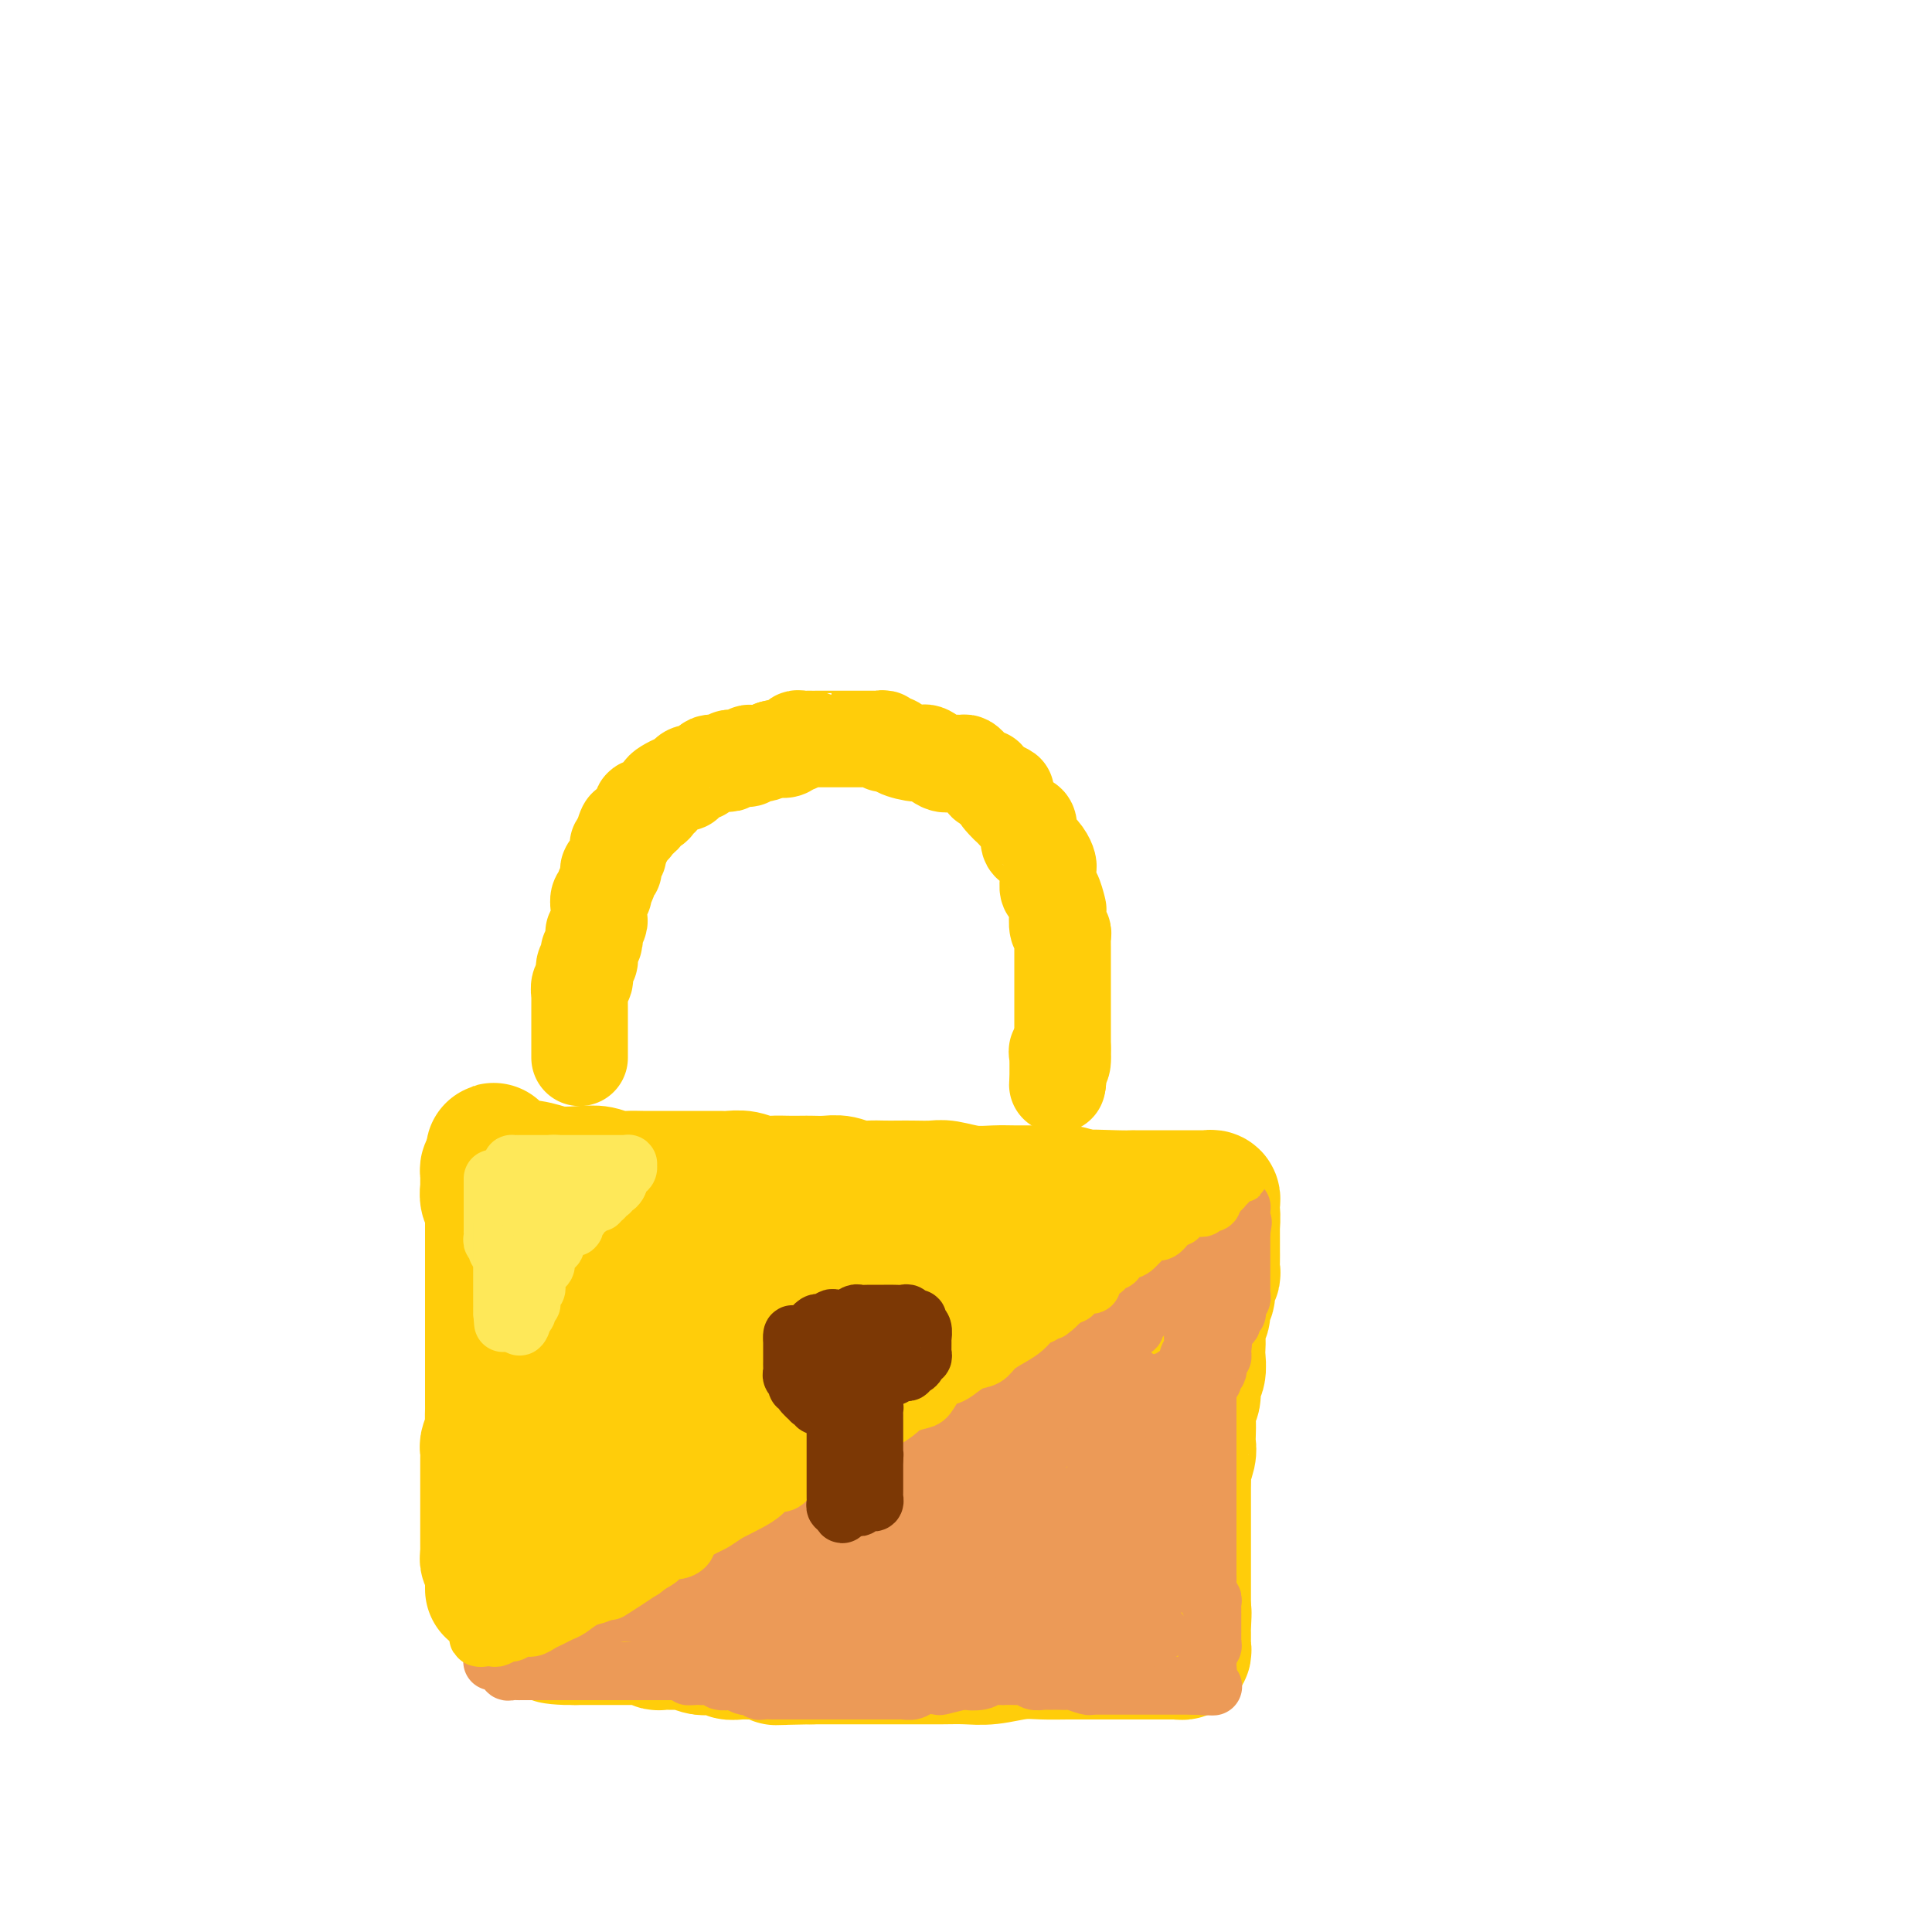 <svg viewBox='0 0 400 400' version='1.1' xmlns='http://www.w3.org/2000/svg' xmlns:xlink='http://www.w3.org/1999/xlink'><g fill='none' stroke='#FFCD0A' stroke-width='28' stroke-linecap='round' stroke-linejoin='round'><path d='M102,329c0.000,-0.332 0.000,-0.663 0,-1c-0.000,-0.337 -0.000,-0.678 0,-1c0.000,-0.322 0.001,-0.625 0,-1c-0.001,-0.375 -0.004,-0.821 0,-1c0.004,-0.179 0.015,-0.090 0,0c-0.015,0.090 -0.057,0.179 0,0c0.057,-0.179 0.211,-0.628 0,-1c-0.211,-0.372 -0.789,-0.666 -1,-1c-0.211,-0.334 -0.057,-0.708 0,-1c0.057,-0.292 0.015,-0.502 0,-1c-0.015,-0.498 -0.004,-1.283 0,-2c0.004,-0.717 0.001,-1.364 0,-2c-0.001,-0.636 -0.000,-1.259 0,-2c0.000,-0.741 0.000,-1.598 0,-2c-0.000,-0.402 -0.000,-0.348 0,-1c0.000,-0.652 -0.000,-2.008 0,-3c0.000,-0.992 0.000,-1.618 0,-2c-0.000,-0.382 -0.001,-0.520 0,-1c0.001,-0.480 0.004,-1.301 0,-2c-0.004,-0.699 -0.015,-1.275 0,-2c0.015,-0.725 0.057,-1.598 0,-2c-0.057,-0.402 -0.211,-0.334 0,-1c0.211,-0.666 0.789,-2.065 1,-3c0.211,-0.935 0.057,-1.406 0,-2c-0.057,-0.594 -0.016,-1.313 0,-2c0.016,-0.687 0.008,-1.344 0,-2'/><path d='M102,290c0.000,-6.308 0.000,-2.578 0,-2c0.000,0.578 -0.000,-1.994 0,-3c0.000,-1.006 0.000,-0.444 0,-1c-0.000,-0.556 -0.000,-2.228 0,-3c0.000,-0.772 0.000,-0.644 0,-1c-0.000,-0.356 -0.000,-1.195 0,-2c0.000,-0.805 0.000,-1.577 0,-2c-0.000,-0.423 -0.000,-0.499 0,-1c0.000,-0.501 0.000,-1.429 0,-2c-0.000,-0.571 -0.000,-0.786 0,-1c0.000,-0.214 0.000,-0.429 0,-1c-0.000,-0.571 -0.000,-1.500 0,-2c0.000,-0.500 0.000,-0.571 0,-1c-0.000,-0.429 -0.000,-1.214 0,-2c0.000,-0.786 0.000,-1.572 0,-2c-0.000,-0.428 -0.000,-0.499 0,-1c0.000,-0.501 0.000,-1.434 0,-2c-0.000,-0.566 -0.000,-0.767 0,-1c0.000,-0.233 0.000,-0.499 0,-1c-0.000,-0.501 -0.000,-1.237 0,-2c0.000,-0.763 0.001,-1.553 0,-2c-0.001,-0.447 -0.004,-0.552 0,-1c0.004,-0.448 0.015,-1.238 0,-2c-0.015,-0.762 -0.057,-1.496 0,-2c0.057,-0.504 0.211,-0.779 0,-1c-0.211,-0.221 -0.789,-0.388 -1,-1c-0.211,-0.612 -0.056,-1.669 0,-2c0.056,-0.331 0.014,0.065 0,0c-0.014,-0.065 -0.001,-0.592 0,-1c0.001,-0.408 -0.010,-0.697 0,-1c0.010,-0.303 0.041,-0.620 0,-1c-0.041,-0.380 -0.155,-0.823 0,-1c0.155,-0.177 0.577,-0.089 1,0'/><path d='M102,242c0.113,-7.430 0.396,-2.005 1,0c0.604,2.005 1.530,0.589 3,0c1.470,-0.589 3.485,-0.350 5,0c1.515,0.350 2.530,0.812 4,1c1.470,0.188 3.393,0.103 5,0c1.607,-0.103 2.896,-0.224 4,0c1.104,0.224 2.023,0.792 3,1c0.977,0.208 2.011,0.056 3,0c0.989,-0.056 1.934,-0.015 3,0c1.066,0.015 2.253,0.004 3,0c0.747,-0.004 1.053,-0.001 2,0c0.947,0.001 2.536,-0.001 4,0c1.464,0.001 2.804,0.004 4,0c1.196,-0.004 2.249,-0.015 3,0c0.751,0.015 1.201,0.057 2,0c0.799,-0.057 1.947,-0.211 3,0c1.053,0.211 2.010,0.789 3,1c0.990,0.211 2.011,0.057 3,0c0.989,-0.057 1.944,-0.016 3,0c1.056,0.016 2.211,0.008 3,0c0.789,-0.008 1.211,-0.016 2,0c0.789,0.016 1.943,0.057 3,0c1.057,-0.057 2.016,-0.211 3,0c0.984,0.211 1.995,0.789 3,1c1.005,0.211 2.006,0.057 3,0c0.994,-0.057 1.983,-0.016 3,0c1.017,0.016 2.063,0.008 3,0c0.937,-0.008 1.766,-0.016 3,0c1.234,0.016 2.874,0.057 4,0c1.126,-0.057 1.736,-0.211 3,0c1.264,0.211 3.180,0.789 5,1c1.820,0.211 3.544,0.056 5,0c1.456,-0.056 2.645,-0.011 4,0c1.355,0.011 2.877,-0.011 4,0c1.123,0.011 1.847,0.054 3,0c1.153,-0.054 2.733,-0.207 4,0c1.267,0.207 2.219,0.773 3,1c0.781,0.227 1.390,0.113 2,0'/><path d='M226,248c19.500,0.928 6.251,0.249 2,0c-4.251,-0.249 0.495,-0.067 3,0c2.505,0.067 2.770,0.018 3,0c0.230,-0.018 0.427,-0.005 1,0c0.573,0.005 1.524,0.001 2,0c0.476,-0.001 0.477,-0.000 1,0c0.523,0.000 1.568,0.000 2,0c0.432,-0.000 0.252,-0.000 1,0c0.748,0.000 2.425,0.000 3,0c0.575,-0.000 0.048,0.000 0,0c-0.048,-0.000 0.382,-0.000 1,0c0.618,0.000 1.422,0.000 2,0c0.578,-0.000 0.929,-0.001 1,0c0.071,0.001 -0.139,0.003 0,0c0.139,-0.003 0.626,-0.012 1,0c0.374,0.012 0.636,0.045 1,0c0.364,-0.045 0.829,-0.167 1,0c0.171,0.167 0.046,0.622 0,1c-0.046,0.378 -0.013,0.679 0,1c0.013,0.321 0.007,0.660 0,1'/><path d='M251,251c0.155,1.108 0.042,2.380 0,3c-0.042,0.620 -0.011,0.590 0,1c0.011,0.410 0.004,1.261 0,2c-0.004,0.739 -0.005,1.367 0,2c0.005,0.633 0.017,1.272 0,2c-0.017,0.728 -0.061,1.546 0,2c0.061,0.454 0.228,0.545 0,1c-0.228,0.455 -0.849,1.276 -1,2c-0.151,0.724 0.170,1.352 0,2c-0.170,0.648 -0.830,1.314 -1,2c-0.170,0.686 0.150,1.390 0,2c-0.150,0.610 -0.771,1.126 -1,2c-0.229,0.874 -0.065,2.106 0,3c0.065,0.894 0.033,1.451 0,2c-0.033,0.549 -0.065,1.091 0,2c0.065,0.909 0.228,2.186 0,3c-0.228,0.814 -0.846,1.166 -1,2c-0.154,0.834 0.154,2.149 0,3c-0.154,0.851 -0.772,1.238 -1,2c-0.228,0.762 -0.065,1.900 0,3c0.065,1.100 0.031,2.163 0,3c-0.031,0.837 -0.061,1.448 0,2c0.061,0.552 0.212,1.045 0,2c-0.212,0.955 -0.789,2.373 -1,3c-0.211,0.627 -0.057,0.465 0,1c0.057,0.535 0.015,1.767 0,3c-0.015,1.233 -0.004,2.466 0,3c0.004,0.534 0.001,0.368 0,1c-0.001,0.632 -0.000,2.061 0,3c0.000,0.939 0.000,1.387 0,2c-0.000,0.613 -0.000,1.389 0,2c0.000,0.611 0.000,1.056 0,2c-0.000,0.944 -0.000,2.389 0,3c0.000,0.611 0.000,0.390 0,1c-0.000,0.610 -0.000,2.050 0,3c0.000,0.950 0.000,1.410 0,2c-0.000,0.590 -0.000,1.312 0,2c0.000,0.688 0.000,1.344 0,2'/><path d='M245,334c-0.928,12.964 -0.249,3.873 0,1c0.249,-2.873 0.066,0.473 0,2c-0.066,1.527 -0.017,1.236 0,1c0.017,-0.236 0.000,-0.417 0,0c-0.000,0.417 0.015,1.432 0,2c-0.015,0.568 -0.060,0.688 0,1c0.060,0.312 0.224,0.816 0,1c-0.224,0.184 -0.838,0.049 -1,0c-0.162,-0.049 0.126,-0.013 0,0c-0.126,0.013 -0.667,0.004 -1,0c-0.333,-0.004 -0.459,-0.001 -1,0c-0.541,0.001 -1.499,0.000 -2,0c-0.501,-0.000 -0.546,-0.000 -1,0c-0.454,0.000 -1.316,0.000 -2,0c-0.684,-0.000 -1.189,-0.000 -2,0c-0.811,0.000 -1.927,0.000 -3,0c-1.073,-0.000 -2.101,-0.001 -3,0c-0.899,0.001 -1.667,0.004 -3,0c-1.333,-0.004 -3.230,-0.015 -5,0c-1.770,0.015 -3.413,0.057 -5,0c-1.587,-0.057 -3.119,-0.211 -5,0c-1.881,0.211 -4.112,0.789 -6,1c-1.888,0.211 -3.435,0.057 -5,0c-1.565,-0.057 -3.149,-0.015 -5,0c-1.851,0.015 -3.968,0.004 -6,0c-2.032,-0.004 -3.978,-0.001 -6,0c-2.022,0.001 -4.121,0.000 -6,0c-1.879,-0.000 -3.537,-0.000 -5,0c-1.463,0.000 -2.732,0.000 -4,0'/><path d='M168,343c-12.336,0.215 -5.676,0.254 -4,0c1.676,-0.254 -1.632,-0.800 -3,-1c-1.368,-0.200 -0.796,-0.054 -1,0c-0.204,0.054 -1.182,0.014 -2,0c-0.818,-0.014 -1.475,-0.004 -2,0c-0.525,0.004 -0.919,0.002 -1,0c-0.081,-0.002 0.149,-0.004 0,0c-0.149,0.004 -0.677,0.015 -1,0c-0.323,-0.015 -0.441,-0.056 -1,0c-0.559,0.056 -1.557,0.207 -2,0c-0.443,-0.207 -0.330,-0.773 -1,-1c-0.670,-0.227 -2.124,-0.114 -3,0c-0.876,0.114 -1.175,0.228 -2,0c-0.825,-0.228 -2.175,-0.797 -3,-1c-0.825,-0.203 -1.125,-0.040 -2,0c-0.875,0.040 -2.325,-0.042 -3,0c-0.675,0.042 -0.576,0.207 -1,0c-0.424,-0.207 -1.370,-0.788 -2,-1c-0.630,-0.212 -0.942,-0.057 -1,0c-0.058,0.057 0.140,0.015 0,0c-0.140,-0.015 -0.616,-0.004 -1,0c-0.384,0.004 -0.675,0.001 -1,0c-0.325,-0.001 -0.685,-0.000 -1,0c-0.315,0.000 -0.584,0.000 -1,0c-0.416,-0.000 -0.980,-0.000 -2,0c-1.020,0.000 -2.498,0.000 -3,0c-0.502,-0.000 -0.029,-0.000 0,0c0.029,0.000 -0.387,0.000 -1,0c-0.613,-0.000 -1.422,-0.000 -2,0c-0.578,0.000 -0.925,0.000 -1,0c-0.075,-0.000 0.121,-0.000 0,0c-0.121,0.000 -0.561,0.000 -1,0'/><path d='M119,339c-7.807,-0.551 -2.824,0.072 -1,0c1.824,-0.072 0.489,-0.838 0,-1c-0.489,-0.162 -0.131,0.281 0,0c0.131,-0.281 0.035,-1.285 0,-2c-0.035,-0.715 -0.009,-1.139 0,-2c0.009,-0.861 0.003,-2.159 0,-3c-0.003,-0.841 -0.001,-1.227 0,-2c0.001,-0.773 0.000,-1.935 0,-3c-0.000,-1.065 -0.000,-2.032 0,-3c0.000,-0.968 0.000,-1.935 0,-3c-0.000,-1.065 -0.000,-2.228 0,-3c0.000,-0.772 -0.000,-1.152 0,-2c0.000,-0.848 0.000,-2.166 0,-3c-0.000,-0.834 -0.000,-1.186 0,-2c0.000,-0.814 0.000,-2.089 0,-3c-0.000,-0.911 -0.001,-1.456 0,-2c0.001,-0.544 0.004,-1.086 0,-2c-0.004,-0.914 -0.015,-2.198 0,-3c0.015,-0.802 0.057,-1.121 0,-2c-0.057,-0.879 -0.211,-2.318 0,-3c0.211,-0.682 0.789,-0.605 1,-1c0.211,-0.395 0.057,-1.260 0,-2c-0.057,-0.740 -0.016,-1.354 0,-2c0.016,-0.646 0.008,-1.323 0,-2'/><path d='M119,288c0.000,-8.410 0.000,-3.934 0,-3c-0.000,0.934 -0.000,-1.675 0,-3c0.000,-1.325 0.000,-1.366 0,-2c-0.000,-0.634 -0.000,-1.861 0,-3c0.000,-1.139 0.000,-2.188 0,-3c-0.000,-0.812 -0.000,-1.386 0,-2c0.000,-0.614 0.000,-1.269 0,-2c-0.000,-0.731 -0.000,-1.539 0,-2c0.000,-0.461 0.000,-0.574 0,-1c-0.000,-0.426 -0.001,-1.165 0,-2c0.001,-0.835 0.005,-1.765 0,-2c-0.005,-0.235 -0.018,0.224 0,0c0.018,-0.224 0.066,-1.132 0,-2c-0.066,-0.868 -0.246,-1.697 0,-2c0.246,-0.303 0.920,-0.081 1,0c0.080,0.081 -0.432,0.022 0,0c0.432,-0.022 1.809,-0.006 3,0c1.191,0.006 2.195,0.001 4,0c1.805,-0.001 4.410,0.001 7,0c2.590,-0.001 5.164,-0.004 8,0c2.836,0.004 5.934,0.015 9,0c3.066,-0.015 6.098,-0.057 9,0c2.902,0.057 5.672,0.211 8,0c2.328,-0.211 4.213,-0.789 6,-1c1.787,-0.211 3.477,-0.057 5,0c1.523,0.057 2.879,0.015 4,0c1.121,-0.015 2.006,-0.004 3,0c0.994,0.004 2.098,0.001 3,0c0.902,-0.001 1.601,-0.000 2,0c0.399,0.000 0.496,0.000 1,0c0.504,-0.000 1.413,-0.000 2,0c0.587,0.000 0.850,0.000 1,0c0.150,-0.000 0.186,-0.000 1,0c0.814,0.000 2.407,0.000 4,0'/><path d='M200,258c13.078,-0.154 5.275,-0.037 3,0c-2.275,0.037 0.980,-0.004 3,0c2.020,0.004 2.807,0.054 4,0c1.193,-0.054 2.793,-0.211 4,0c1.207,0.211 2.021,0.788 3,1c0.979,0.212 2.122,0.057 3,0c0.878,-0.057 1.492,-0.015 2,0c0.508,0.015 0.911,0.004 1,0c0.089,-0.004 -0.135,-0.001 0,0c0.135,0.001 0.628,-0.001 1,0c0.372,0.001 0.621,0.003 1,0c0.379,-0.003 0.886,-0.012 1,0c0.114,0.012 -0.166,0.044 0,0c0.166,-0.044 0.776,-0.166 1,0c0.224,0.166 0.060,0.618 0,1c-0.060,0.382 -0.016,0.693 0,1c0.016,0.307 0.004,0.609 0,1c-0.004,0.391 -0.001,0.869 0,1c0.001,0.131 0.000,-0.086 0,0c-0.000,0.086 -0.000,0.476 0,1c0.000,0.524 0.000,1.183 0,2c-0.000,0.817 -0.000,1.793 0,3c0.000,1.207 0.000,2.644 0,4c-0.000,1.356 -0.000,2.632 0,4c0.000,1.368 0.000,2.828 0,4c-0.000,1.172 -0.000,2.055 0,3c0.000,0.945 0.000,1.952 0,3c-0.000,1.048 -0.000,2.138 0,3c0.000,0.862 0.000,1.495 0,2c-0.000,0.505 -0.000,0.881 0,2c0.000,1.119 0.000,2.980 0,4c-0.000,1.020 -0.000,1.198 0,2c0.000,0.802 0.000,2.229 0,3c-0.000,0.771 -0.000,0.885 0,1'/><path d='M227,304c0.155,7.372 0.041,3.303 0,2c-0.041,-1.303 -0.011,0.159 0,1c0.011,0.841 0.003,1.061 0,2c-0.003,0.939 -0.001,2.597 0,3c0.001,0.403 -0.000,-0.449 0,0c0.000,0.449 0.001,2.200 0,3c-0.001,0.800 -0.004,0.648 0,1c0.004,0.352 0.016,1.208 0,2c-0.016,0.792 -0.060,1.519 0,2c0.060,0.481 0.224,0.717 0,1c-0.224,0.283 -0.835,0.612 -1,1c-0.165,0.388 0.118,0.836 0,1c-0.118,0.164 -0.635,0.044 -1,0c-0.365,-0.044 -0.576,-0.012 -1,0c-0.424,0.012 -1.061,0.003 -2,0c-0.939,-0.003 -2.180,-0.001 -3,0c-0.820,0.001 -1.219,0.000 -2,0c-0.781,-0.000 -1.942,-0.000 -3,0c-1.058,0.000 -2.011,0.000 -3,0c-0.989,-0.000 -2.014,-0.000 -3,0c-0.986,0.000 -1.932,0.000 -3,0c-1.068,-0.000 -2.257,-0.000 -3,0c-0.743,0.000 -1.041,0.000 -2,0c-0.959,-0.000 -2.578,-0.000 -4,0c-1.422,0.000 -2.645,0.001 -4,0c-1.355,-0.001 -2.841,-0.003 -4,0c-1.159,0.003 -1.991,0.011 -3,0c-1.009,-0.011 -2.195,-0.041 -3,0c-0.805,0.041 -1.230,0.155 -2,0c-0.770,-0.155 -1.885,-0.577 -3,-1'/><path d='M177,322c-7.671,-0.091 -2.848,0.182 -2,0c0.848,-0.182 -2.279,-0.819 -4,-1c-1.721,-0.181 -2.036,0.095 -3,0c-0.964,-0.095 -2.578,-0.561 -4,-1c-1.422,-0.439 -2.651,-0.850 -4,-1c-1.349,-0.150 -2.817,-0.040 -4,0c-1.183,0.040 -2.079,0.011 -3,0c-0.921,-0.011 -1.866,-0.003 -3,0c-1.134,0.003 -2.457,0.001 -3,0c-0.543,-0.001 -0.305,-0.000 -1,0c-0.695,0.000 -2.322,0.000 -3,0c-0.678,-0.000 -0.408,0.000 -1,0c-0.592,-0.000 -2.046,-0.000 -3,0c-0.954,0.000 -1.408,0.001 -2,0c-0.592,-0.001 -1.321,-0.003 -2,0c-0.679,0.003 -1.306,0.012 -2,0c-0.694,-0.012 -1.454,-0.043 -2,0c-0.546,0.043 -0.878,0.160 -1,0c-0.122,-0.160 -0.032,-0.598 0,-1c0.032,-0.402 0.008,-0.767 0,-1c-0.008,-0.233 0.001,-0.334 0,-1c-0.001,-0.666 -0.010,-1.897 0,-3c0.010,-1.103 0.041,-2.076 0,-3c-0.041,-0.924 -0.155,-1.797 0,-3c0.155,-1.203 0.577,-2.735 1,-4c0.423,-1.265 0.845,-2.265 1,-3c0.155,-0.735 0.041,-1.207 0,-2c-0.041,-0.793 -0.011,-1.908 0,-3c0.011,-1.092 0.003,-2.162 0,-3c-0.003,-0.838 -0.001,-1.443 0,-2c0.001,-0.557 0.000,-1.067 0,-2c-0.000,-0.933 -0.000,-2.290 0,-3c0.000,-0.710 0.000,-0.774 0,-1c-0.000,-0.226 -0.000,-0.613 0,-1'/><path d='M132,283c0.408,-5.736 0.929,-2.077 1,-1c0.071,1.077 -0.307,-0.428 0,-1c0.307,-0.572 1.297,-0.213 2,0c0.703,0.213 1.117,0.278 2,0c0.883,-0.278 2.234,-0.900 3,-1c0.766,-0.100 0.946,0.323 2,0c1.054,-0.323 2.982,-1.392 5,-2c2.018,-0.608 4.125,-0.754 6,-1c1.875,-0.246 3.517,-0.591 5,-1c1.483,-0.409 2.807,-0.880 4,-1c1.193,-0.120 2.256,0.111 4,0c1.744,-0.111 4.171,-0.566 6,-1c1.829,-0.434 3.062,-0.848 5,-1c1.938,-0.152 4.581,-0.041 7,0c2.419,0.041 4.616,0.011 7,0c2.384,-0.011 4.957,-0.003 7,0c2.043,0.003 3.556,-0.000 5,0c1.444,0.000 2.818,0.003 4,0c1.182,-0.003 2.173,-0.013 3,0c0.827,0.013 1.489,0.048 2,0c0.511,-0.048 0.869,-0.180 1,0c0.131,0.180 0.035,0.670 0,1c-0.035,0.330 -0.008,0.499 0,1c0.008,0.501 -0.002,1.334 0,2c0.002,0.666 0.014,1.163 0,2c-0.014,0.837 -0.056,2.012 0,3c0.056,0.988 0.211,1.790 0,3c-0.211,1.210 -0.789,2.830 -1,4c-0.211,1.170 -0.057,1.892 0,3c0.057,1.108 0.016,2.602 0,4c-0.016,1.398 -0.008,2.699 0,4'/><path d='M212,300c-0.154,5.228 -0.041,4.798 0,5c0.041,0.202 0.008,1.035 0,2c-0.008,0.965 0.010,2.062 0,3c-0.010,0.938 -0.048,1.716 0,2c0.048,0.284 0.181,0.074 0,0c-0.181,-0.074 -0.677,-0.011 -1,0c-0.323,0.011 -0.472,-0.029 -1,0c-0.528,0.029 -1.433,0.128 -2,0c-0.567,-0.128 -0.794,-0.483 -2,-1c-1.206,-0.517 -3.389,-1.196 -5,-2c-1.611,-0.804 -2.650,-1.732 -4,-2c-1.350,-0.268 -3.011,0.124 -5,0c-1.989,-0.124 -4.307,-0.765 -6,-1c-1.693,-0.235 -2.763,-0.063 -5,0c-2.237,0.063 -5.642,0.017 -8,0c-2.358,-0.017 -3.668,-0.005 -5,0c-1.332,0.005 -2.686,0.001 -4,0c-1.314,-0.001 -2.590,-0.000 -4,0c-1.410,0.000 -2.956,0.000 -4,0c-1.044,-0.000 -1.585,0.000 -2,0c-0.415,-0.000 -0.702,-0.000 -1,0c-0.298,0.000 -0.605,0.001 -1,0c-0.395,-0.001 -0.877,-0.003 -1,0c-0.123,0.003 0.112,0.011 0,0c-0.112,-0.011 -0.569,-0.041 -1,0c-0.431,0.041 -0.834,0.152 -1,0c-0.166,-0.152 -0.096,-0.566 0,-1c0.096,-0.434 0.218,-0.886 0,-1c-0.218,-0.114 -0.777,0.110 -1,0c-0.223,-0.110 -0.112,-0.555 0,-1'/><path d='M148,303c-0.309,-0.413 -0.083,0.056 0,0c0.083,-0.056 0.021,-0.637 0,-1c-0.021,-0.363 -0.002,-0.506 0,-1c0.002,-0.494 -0.014,-1.337 0,-2c0.014,-0.663 0.056,-1.144 0,-2c-0.056,-0.856 -0.211,-2.087 0,-3c0.211,-0.913 0.789,-1.508 1,-2c0.211,-0.492 0.057,-0.881 0,-2c-0.057,-1.119 -0.015,-2.968 0,-4c0.015,-1.032 0.003,-1.247 0,-2c-0.003,-0.753 0.002,-2.045 0,-3c-0.002,-0.955 -0.013,-1.573 0,-2c0.013,-0.427 0.048,-0.661 0,-1c-0.048,-0.339 -0.180,-0.782 0,-1c0.180,-0.218 0.671,-0.212 1,0c0.329,0.212 0.497,0.631 1,1c0.503,0.369 1.342,0.687 2,1c0.658,0.313 1.136,0.620 2,1c0.864,0.380 2.113,0.834 3,1c0.887,0.166 1.413,0.044 2,0c0.587,-0.044 1.237,-0.012 2,0c0.763,0.012 1.640,0.003 2,0c0.360,-0.003 0.203,0.000 1,0c0.797,-0.000 2.549,-0.004 3,0c0.451,0.004 -0.400,0.015 0,0c0.400,-0.015 2.052,-0.057 3,0c0.948,0.057 1.194,0.211 2,0c0.806,-0.211 2.174,-0.789 3,-1c0.826,-0.211 1.109,-0.057 2,0c0.891,0.057 2.388,0.015 3,0c0.612,-0.015 0.339,-0.004 1,0c0.661,0.004 2.257,0.001 3,0c0.743,-0.001 0.633,-0.000 1,0c0.367,0.000 1.212,0.000 2,0c0.788,-0.000 1.520,-0.000 2,0c0.480,0.000 0.709,0.000 1,0c0.291,-0.000 0.646,-0.000 1,0'/><path d='M192,280c5.386,-0.138 1.851,0.015 1,0c-0.851,-0.015 0.981,-0.200 2,0c1.019,0.200 1.225,0.786 2,1c0.775,0.214 2.119,0.058 3,0c0.881,-0.058 1.297,-0.016 2,0c0.703,0.016 1.691,0.008 2,0c0.309,-0.008 -0.061,-0.016 0,0c0.061,0.016 0.552,0.056 1,0c0.448,-0.056 0.851,-0.207 1,0c0.149,0.207 0.042,0.774 0,1c-0.042,0.226 -0.021,0.113 0,0'/></g>
<g fill='none' stroke='#EC9A57' stroke-width='12' stroke-linecap='round' stroke-linejoin='round'><path d='M102,344c-0.081,-0.009 -0.161,-0.017 0,0c0.161,0.017 0.564,0.061 1,0c0.436,-0.061 0.904,-0.227 1,0c0.096,0.227 -0.181,0.845 0,1c0.181,0.155 0.821,-0.155 1,0c0.179,0.155 -0.103,0.774 0,1c0.103,0.226 0.592,0.061 1,0c0.408,-0.061 0.735,-0.016 1,0c0.265,0.016 0.466,0.004 1,0c0.534,-0.004 1.400,-0.001 2,0c0.600,0.001 0.935,0.000 1,0c0.065,-0.000 -0.138,-0.000 0,0c0.138,0.000 0.617,0.000 1,0c0.383,-0.000 0.669,-0.000 1,0c0.331,0.000 0.706,0.000 1,0c0.294,-0.000 0.507,-0.000 1,0c0.493,0.000 1.266,0.000 2,0c0.734,-0.000 1.428,-0.000 2,0c0.572,0.000 1.022,0.000 2,0c0.978,-0.000 2.485,-0.000 3,0c0.515,0.000 0.040,0.000 0,0c-0.040,-0.000 0.355,-0.000 1,0c0.645,0.000 1.538,0.000 2,0c0.462,-0.000 0.491,-0.000 1,0c0.509,0.000 1.497,0.000 2,0c0.503,-0.000 0.521,-0.000 1,0c0.479,0.000 1.420,0.000 2,0c0.580,-0.000 0.798,-0.000 1,0c0.202,0.000 0.386,0.000 1,0c0.614,0.000 1.656,-0.000 2,0c0.344,0.000 -0.010,-0.000 0,0c0.010,0.000 0.384,-0.000 1,0c0.616,0.000 1.474,-0.000 2,0c0.526,0.000 0.722,-0.000 1,0c0.278,0.000 0.639,0.000 1,0'/><path d='M142,346c6.368,0.536 2.288,0.875 1,1c-1.288,0.125 0.217,0.037 1,0c0.783,-0.037 0.844,-0.024 1,0c0.156,0.024 0.408,0.058 1,0c0.592,-0.058 1.524,-0.208 2,0c0.476,0.208 0.495,0.774 1,1c0.505,0.226 1.497,0.112 2,0c0.503,-0.112 0.516,-0.222 1,0c0.484,0.222 1.438,0.778 2,1c0.562,0.222 0.733,0.112 1,0c0.267,-0.112 0.630,-0.226 1,0c0.370,0.226 0.747,0.793 1,1c0.253,0.207 0.382,0.056 1,0c0.618,-0.056 1.724,-0.015 2,0c0.276,0.015 -0.279,0.004 0,0c0.279,-0.004 1.393,-0.001 2,0c0.607,0.001 0.707,0.000 1,0c0.293,-0.000 0.778,-0.000 1,0c0.222,0.000 0.182,0.000 1,0c0.818,-0.000 2.496,-0.000 3,0c0.504,0.000 -0.164,0.000 0,0c0.164,-0.000 1.161,-0.000 2,0c0.839,0.000 1.519,-0.000 2,0c0.481,0.000 0.761,0.000 1,0c0.239,-0.000 0.435,-0.000 1,0c0.565,0.000 1.499,0.000 2,0c0.501,-0.000 0.571,-0.000 1,0c0.429,0.000 1.218,0.000 2,0c0.782,-0.000 1.556,-0.000 2,0c0.444,0.000 0.556,0.001 1,0c0.444,-0.001 1.220,-0.004 2,0c0.780,0.004 1.565,0.015 2,0c0.435,-0.015 0.520,-0.056 1,0c0.480,0.056 1.355,0.208 2,0c0.645,-0.208 1.059,-0.777 2,-1c0.941,-0.223 2.407,-0.098 3,0c0.593,0.098 0.312,0.171 1,0c0.688,-0.171 2.344,-0.585 4,-1'/><path d='M199,348c6.854,-0.326 2.987,-0.140 2,0c-0.987,0.140 0.904,0.234 2,0c1.096,-0.234 1.397,-0.794 2,-1c0.603,-0.206 1.510,-0.056 2,0c0.490,0.056 0.564,0.019 1,0c0.436,-0.019 1.234,-0.019 2,0c0.766,0.019 1.501,0.058 2,0c0.499,-0.058 0.764,-0.212 1,0c0.236,0.212 0.443,0.789 1,1c0.557,0.211 1.463,0.057 2,0c0.537,-0.057 0.705,-0.016 1,0c0.295,0.016 0.716,0.008 1,0c0.284,-0.008 0.429,-0.016 1,0c0.571,0.016 1.568,0.057 2,0c0.432,-0.057 0.301,-0.211 1,0c0.699,0.211 2.229,0.789 3,1c0.771,0.211 0.784,0.057 1,0c0.216,-0.057 0.636,-0.015 1,0c0.364,0.015 0.674,0.004 1,0c0.326,-0.004 0.668,-0.001 1,0c0.332,0.001 0.652,0.000 1,0c0.348,-0.000 0.723,-0.000 1,0c0.277,0.000 0.455,0.000 1,0c0.545,-0.000 1.455,-0.000 2,0c0.545,0.000 0.723,0.000 1,0c0.277,-0.000 0.653,-0.000 1,0c0.347,0.000 0.667,0.000 1,0c0.333,-0.000 0.680,-0.000 1,0c0.320,0.000 0.614,0.000 1,0c0.386,-0.000 0.864,-0.000 1,0c0.136,0.000 -0.069,0.000 0,0c0.069,-0.000 0.414,-0.000 1,0c0.586,0.000 1.414,0.000 2,0c0.586,-0.000 0.931,-0.000 1,0c0.069,0.000 -0.136,0.000 0,0c0.136,-0.000 0.614,-0.000 1,0c0.386,0.000 0.682,0.000 1,0c0.318,-0.000 0.659,-0.000 1,0'/><path d='M247,349c7.648,0.214 2.767,0.250 1,0c-1.767,-0.250 -0.422,-0.785 0,-1c0.422,-0.215 -0.079,-0.108 0,0c0.079,0.108 0.739,0.218 1,0c0.261,-0.218 0.123,-0.764 0,-1c-0.123,-0.236 -0.230,-0.161 0,0c0.230,0.161 0.797,0.408 1,0c0.203,-0.408 0.040,-1.471 0,-2c-0.040,-0.529 0.042,-0.523 0,-1c-0.042,-0.477 -0.207,-1.438 0,-2c0.207,-0.562 0.788,-0.724 1,-1c0.212,-0.276 0.057,-0.665 0,-1c-0.057,-0.335 -0.015,-0.615 0,-1c0.015,-0.385 0.004,-0.877 0,-1c-0.004,-0.123 -0.001,0.121 0,0c0.001,-0.121 0.000,-0.606 0,-1c-0.000,-0.394 -0.000,-0.697 0,-1c0.000,-0.303 -0.000,-0.606 0,-1c0.000,-0.394 0.001,-0.880 0,-1c-0.001,-0.120 -0.004,0.126 0,0c0.004,-0.126 0.015,-0.625 0,-1c-0.015,-0.375 -0.057,-0.626 0,-1c0.057,-0.374 0.211,-0.870 0,-1c-0.211,-0.130 -0.789,0.106 -1,0c-0.211,-0.106 -0.057,-0.554 0,-1c0.057,-0.446 0.015,-0.889 0,-1c-0.015,-0.111 -0.004,0.111 0,0c0.004,-0.111 0.002,-0.556 0,-1'/><path d='M250,328c-0.155,-2.189 -0.041,-1.163 0,-1c0.041,0.163 0.011,-0.539 0,-1c-0.011,-0.461 -0.003,-0.683 0,-1c0.003,-0.317 0.001,-0.729 0,-1c-0.001,-0.271 -0.000,-0.401 0,-1c0.000,-0.599 0.000,-1.666 0,-2c-0.000,-0.334 -0.000,0.065 0,0c0.000,-0.065 0.000,-0.595 0,-1c-0.000,-0.405 -0.000,-0.686 0,-1c0.000,-0.314 0.000,-0.661 0,-1c-0.000,-0.339 -0.000,-0.669 0,-1'/><path d='M250,317c0.000,-1.941 -0.000,-1.293 0,-1c0.000,0.293 0.000,0.232 0,0c-0.000,-0.232 -0.000,-0.636 0,-1c0.000,-0.364 0.000,-0.689 0,-1c0.000,-0.311 0.000,-0.608 0,-1c0.000,-0.392 0.000,-0.879 0,-1c0.000,-0.121 0.000,0.122 0,0c0.000,-0.122 0.000,-0.611 0,-1c0.000,-0.389 0.000,-0.678 0,-1c0.000,-0.322 0.000,-0.678 0,-1c-0.000,-0.322 0.000,-0.611 0,-1c0.000,-0.389 0.000,-0.877 0,-1c-0.000,-0.123 -0.000,0.121 0,0c0.000,-0.121 0.000,-0.607 0,-1c-0.000,-0.393 -0.000,-0.693 0,-1c0.000,-0.307 -0.000,-0.621 0,-1c0.000,-0.379 0.000,-0.823 0,-1c0.000,-0.177 0.000,-0.089 0,0'/><path d='M250,303c-0.000,-2.344 -0.000,-1.206 0,-1c0.000,0.206 0.000,-0.522 0,-1c-0.000,-0.478 -0.000,-0.705 0,-1c0.000,-0.295 0.000,-0.656 0,-1c-0.000,-0.344 -0.000,-0.671 0,-1c0.000,-0.329 0.000,-0.662 0,-1c-0.000,-0.338 -0.000,-0.682 0,-1c0.000,-0.318 0.000,-0.610 0,-1c-0.000,-0.390 -0.000,-0.878 0,-1c0.000,-0.122 0.000,0.121 0,0c-0.000,-0.121 -0.000,-0.606 0,-1c0.000,-0.394 0.000,-0.697 0,-1c-0.000,-0.303 -0.000,-0.606 0,-1c0.000,-0.394 0.000,-0.879 0,-1c-0.000,-0.121 -0.001,0.121 0,0c0.001,-0.121 0.004,-0.606 0,-1c-0.004,-0.394 -0.015,-0.698 0,-1c0.015,-0.302 0.056,-0.602 0,-1c-0.056,-0.398 -0.207,-0.895 0,-1c0.207,-0.105 0.774,0.180 1,0c0.226,-0.180 0.112,-0.827 0,-1c-0.112,-0.173 -0.223,0.126 0,0c0.223,-0.126 0.778,-0.677 1,-1c0.222,-0.323 0.111,-0.416 0,-1c-0.111,-0.584 -0.222,-1.657 0,-2c0.222,-0.343 0.778,0.045 1,0c0.222,-0.045 0.111,-0.522 0,-1'/><path d='M253,280c0.465,-3.742 0.127,-1.598 0,-1c-0.127,0.598 -0.045,-0.351 0,-1c0.045,-0.649 0.051,-1.000 0,-1c-0.051,-0.000 -0.158,0.350 0,0c0.158,-0.350 0.582,-1.399 1,-2c0.418,-0.601 0.830,-0.752 1,-1c0.170,-0.248 0.097,-0.591 0,-1c-0.097,-0.409 -0.218,-0.883 0,-1c0.218,-0.117 0.776,0.122 1,0c0.224,-0.122 0.112,-0.606 0,-1c-0.112,-0.394 -0.226,-0.697 0,-1c0.226,-0.303 0.793,-0.606 1,-1c0.207,-0.394 0.056,-0.879 0,-1c-0.056,-0.121 -0.015,0.123 0,0c0.015,-0.123 0.004,-0.611 0,-1c-0.004,-0.389 -0.001,-0.678 0,-1c0.001,-0.322 0.000,-0.678 0,-1c-0.000,-0.322 -0.000,-0.611 0,-1c0.000,-0.389 0.000,-0.877 0,-1c-0.000,-0.123 -0.000,0.121 0,0c0.000,-0.121 0.000,-0.606 0,-1c-0.000,-0.394 -0.000,-0.697 0,-1c0.000,-0.303 0.000,-0.606 0,-1c-0.000,-0.394 -0.000,-0.879 0,-1c0.000,-0.121 0.000,0.122 0,0c-0.000,-0.122 -0.000,-0.610 0,-1c0.000,-0.390 0.000,-0.682 0,-1c-0.000,-0.318 -0.000,-0.662 0,-1c0.000,-0.338 0.000,-0.669 0,-1'/><path d='M257,255c0.619,-3.820 0.166,-0.869 0,0c-0.166,0.869 -0.045,-0.345 0,-1c0.045,-0.655 0.013,-0.750 0,-1c-0.013,-0.250 -0.006,-0.656 0,-1c0.006,-0.344 0.013,-0.628 0,-1c-0.013,-0.372 -0.045,-0.832 0,-1c0.045,-0.168 0.165,-0.045 0,0c-0.165,0.045 -0.617,0.011 -1,0c-0.383,-0.011 -0.697,0.000 -1,0c-0.303,-0.000 -0.595,-0.012 -1,0c-0.405,0.012 -0.923,0.048 -1,0c-0.077,-0.048 0.289,-0.182 0,0c-0.289,0.182 -1.232,0.679 -2,1c-0.768,0.321 -1.362,0.467 -2,1c-0.638,0.533 -1.322,1.452 -2,2c-0.678,0.548 -1.350,0.724 -2,1c-0.650,0.276 -1.276,0.650 -2,1c-0.724,0.350 -1.545,0.675 -2,1c-0.455,0.325 -0.545,0.651 -1,1c-0.455,0.349 -1.277,0.722 -2,1c-0.723,0.278 -1.349,0.459 -2,1c-0.651,0.541 -1.329,1.440 -2,2c-0.671,0.560 -1.336,0.780 -2,1'/><path d='M232,263c-3.129,1.744 -1.453,0.103 -1,0c0.453,-0.103 -0.317,1.333 -1,2c-0.683,0.667 -1.280,0.564 -2,1c-0.720,0.436 -1.563,1.411 -2,2c-0.437,0.589 -0.470,0.790 -1,1c-0.530,0.210 -1.559,0.427 -2,1c-0.441,0.573 -0.293,1.500 -1,2c-0.707,0.500 -2.268,0.572 -3,1c-0.732,0.428 -0.636,1.213 -1,2c-0.364,0.787 -1.186,1.577 -2,2c-0.814,0.423 -1.618,0.481 -2,1c-0.382,0.519 -0.343,1.500 -1,2c-0.657,0.500 -2.010,0.518 -3,1c-0.990,0.482 -1.617,1.428 -2,2c-0.383,0.572 -0.520,0.769 -1,1c-0.480,0.231 -1.301,0.494 -2,1c-0.699,0.506 -1.274,1.253 -2,2c-0.726,0.747 -1.602,1.494 -2,2c-0.398,0.506 -0.318,0.769 -1,1c-0.682,0.231 -2.126,0.428 -3,1c-0.874,0.572 -1.178,1.518 -2,2c-0.822,0.482 -2.162,0.499 -3,1c-0.838,0.501 -1.173,1.487 -2,2c-0.827,0.513 -2.146,0.553 -3,1c-0.854,0.447 -1.244,1.302 -2,2c-0.756,0.698 -1.879,1.239 -3,2c-1.121,0.761 -2.240,1.743 -3,2c-0.760,0.257 -1.162,-0.211 -2,0c-0.838,0.211 -2.114,1.102 -3,2c-0.886,0.898 -1.382,1.802 -2,2c-0.618,0.198 -1.358,-0.312 -2,0c-0.642,0.312 -1.187,1.444 -2,2c-0.813,0.556 -1.894,0.535 -3,1c-1.106,0.465 -2.235,1.418 -3,2c-0.765,0.582 -1.164,0.795 -2,1c-0.836,0.205 -2.110,0.401 -3,1c-0.890,0.599 -1.397,1.600 -2,2c-0.603,0.400 -1.301,0.200 -2,0'/><path d='M153,316c-7.767,4.279 -3.184,1.476 -2,1c1.184,-0.476 -1.033,1.373 -2,2c-0.967,0.627 -0.686,0.031 -1,0c-0.314,-0.031 -1.222,0.504 -2,1c-0.778,0.496 -1.426,0.955 -2,1c-0.574,0.045 -1.075,-0.324 -2,0c-0.925,0.324 -2.276,1.340 -3,2c-0.724,0.660 -0.823,0.964 -1,1c-0.177,0.036 -0.431,-0.198 -1,0c-0.569,0.198 -1.452,0.826 -2,1c-0.548,0.174 -0.762,-0.107 -1,0c-0.238,0.107 -0.501,0.602 -1,1c-0.499,0.398 -1.232,0.699 -2,1c-0.768,0.301 -1.569,0.603 -2,1c-0.431,0.397 -0.493,0.890 -1,1c-0.507,0.110 -1.459,-0.164 -2,0c-0.541,0.164 -0.670,0.765 -1,1c-0.330,0.235 -0.862,0.106 -1,0c-0.138,-0.106 0.119,-0.187 0,0c-0.119,0.187 -0.613,0.643 -1,1c-0.387,0.357 -0.666,0.617 -1,1c-0.334,0.383 -0.724,0.890 -1,1c-0.276,0.110 -0.437,-0.177 -1,0c-0.563,0.177 -1.527,0.817 -2,1c-0.473,0.183 -0.455,-0.091 -1,0c-0.545,0.091 -1.651,0.546 -2,1c-0.349,0.454 0.061,0.905 0,1c-0.061,0.095 -0.591,-0.167 -1,0c-0.409,0.167 -0.697,0.763 -1,1c-0.303,0.237 -0.620,0.116 -1,0c-0.380,-0.116 -0.823,-0.227 -1,0c-0.177,0.227 -0.089,0.793 0,1c0.089,0.207 0.178,0.056 0,0c-0.178,-0.056 -0.622,-0.016 -1,0c-0.378,0.016 -0.689,0.008 -1,0'/><path d='M109,338c-6.614,3.402 -1.151,0.909 1,0c2.151,-0.909 0.988,-0.232 1,0c0.012,0.232 1.198,0.021 2,0c0.802,-0.021 1.219,0.148 2,0c0.781,-0.148 1.927,-0.614 3,-1c1.073,-0.386 2.072,-0.692 3,-1c0.928,-0.308 1.783,-0.618 3,-1c1.217,-0.382 2.794,-0.834 4,-1c1.206,-0.166 2.041,-0.044 3,0c0.959,0.044 2.042,0.012 3,0c0.958,-0.012 1.789,-0.003 3,0c1.211,0.003 2.800,0.001 4,0c1.200,-0.001 2.009,-0.000 3,0c0.991,0.000 2.163,0.000 3,0c0.837,-0.000 1.337,-0.000 2,0c0.663,0.000 1.488,0.000 2,0c0.512,-0.000 0.710,-0.000 1,0c0.290,0.000 0.672,0.000 1,0c0.328,-0.000 0.602,-0.000 1,0c0.398,0.000 0.918,0.000 1,0c0.082,-0.000 -0.276,-0.000 0,0c0.276,0.000 1.186,0.000 2,0c0.814,-0.000 1.532,-0.000 2,0c0.468,0.000 0.687,0.000 1,0c0.313,-0.000 0.722,-0.000 1,0c0.278,0.000 0.427,0.000 1,0c0.573,-0.000 1.572,-0.000 2,0c0.428,0.000 0.286,0.000 1,0c0.714,-0.000 2.284,-0.000 3,0c0.716,0.000 0.577,0.000 1,0c0.423,0.000 1.406,-0.000 2,0c0.594,0.000 0.797,0.000 1,0'/><path d='M172,334c7.042,-0.065 2.648,-0.228 1,0c-1.648,0.228 -0.550,0.846 0,1c0.550,0.154 0.551,-0.155 1,0c0.449,0.155 1.345,0.774 2,1c0.655,0.226 1.067,0.061 2,0c0.933,-0.061 2.385,-0.016 3,0c0.615,0.016 0.391,0.004 1,0c0.609,-0.004 2.050,-0.001 3,0c0.950,0.001 1.408,-0.001 2,0c0.592,0.001 1.317,0.004 2,0c0.683,-0.004 1.324,-0.015 2,0c0.676,0.015 1.389,0.057 2,0c0.611,-0.057 1.122,-0.211 2,0c0.878,0.211 2.123,0.789 3,1c0.877,0.211 1.387,0.057 2,0c0.613,-0.057 1.329,-0.015 2,0c0.671,0.015 1.296,0.004 2,0c0.704,-0.004 1.488,-0.001 2,0c0.512,0.001 0.753,0.000 1,0c0.247,-0.000 0.499,-0.000 1,0c0.501,0.000 1.251,0.000 2,0c0.749,-0.000 1.496,-0.000 2,0c0.504,0.000 0.764,0.000 1,0c0.236,-0.000 0.447,0.000 1,0c0.553,-0.000 1.448,-0.000 2,0c0.552,0.000 0.760,0.000 1,0c0.240,-0.000 0.511,-0.000 1,0c0.489,0.000 1.195,0.000 2,0c0.805,-0.000 1.708,-0.001 2,0c0.292,0.001 -0.029,0.004 0,0c0.029,-0.004 0.407,-0.015 1,0c0.593,0.015 1.401,0.057 2,0c0.599,-0.057 0.990,-0.211 1,0c0.010,0.211 -0.362,0.789 0,1c0.362,0.211 1.458,0.057 2,0c0.542,-0.057 0.531,-0.015 1,0c0.469,0.015 1.420,0.004 2,0c0.580,-0.004 0.790,-0.002 1,0'/><path d='M232,338c9.687,0.619 3.905,0.166 2,0c-1.905,-0.166 0.067,-0.044 1,0c0.933,0.044 0.828,0.012 1,0c0.172,-0.012 0.622,-0.003 1,0c0.378,0.003 0.686,-0.000 1,0c0.314,0.000 0.636,0.004 1,0c0.364,-0.004 0.770,-0.015 1,0c0.230,0.015 0.282,0.057 0,0c-0.282,-0.057 -0.900,-0.212 -1,0c-0.100,0.212 0.317,0.793 0,1c-0.317,0.207 -1.368,0.041 -2,0c-0.632,-0.041 -0.846,0.041 -1,0c-0.154,-0.041 -0.249,-0.207 -1,0c-0.751,0.207 -2.158,0.788 -3,1c-0.842,0.212 -1.117,0.057 -2,0c-0.883,-0.057 -2.372,-0.015 -3,0c-0.628,0.015 -0.395,0.004 -1,0c-0.605,-0.004 -2.049,-0.001 -3,0c-0.951,0.001 -1.408,0.000 -2,0c-0.592,-0.000 -1.317,-0.000 -2,0c-0.683,0.000 -1.323,0.000 -2,0c-0.677,-0.000 -1.389,-0.000 -2,0c-0.611,0.000 -1.120,0.000 -2,0c-0.880,-0.000 -2.129,-0.001 -3,0c-0.871,0.001 -1.362,0.004 -2,0c-0.638,-0.004 -1.422,-0.015 -2,0c-0.578,0.015 -0.949,0.056 -2,0c-1.051,-0.056 -2.783,-0.207 -4,0c-1.217,0.207 -1.919,0.774 -3,1c-1.081,0.226 -2.540,0.113 -4,0'/><path d='M193,341c-7.441,0.464 -3.545,0.124 -3,0c0.545,-0.124 -2.262,-0.033 -4,0c-1.738,0.033 -2.409,0.009 -3,0c-0.591,-0.009 -1.103,-0.002 -2,0c-0.897,0.002 -2.180,0.001 -3,0c-0.820,-0.001 -1.178,-0.000 -2,0c-0.822,0.000 -2.107,0.000 -3,0c-0.893,-0.000 -1.394,-0.000 -2,0c-0.606,0.000 -1.317,0.000 -2,0c-0.683,-0.000 -1.338,-0.000 -2,0c-0.662,0.000 -1.332,0.000 -2,0c-0.668,-0.000 -1.334,-0.000 -2,0c-0.666,0.000 -1.330,0.000 -2,0c-0.670,-0.000 -1.344,-0.000 -2,0c-0.656,0.000 -1.294,0.000 -2,0c-0.706,-0.000 -1.481,0.000 -2,0c-0.519,-0.000 -0.783,-0.000 -1,0c-0.217,0.000 -0.387,0.000 -1,0c-0.613,-0.000 -1.670,-0.000 -2,0c-0.330,0.000 0.067,0.000 0,0c-0.067,-0.000 -0.596,-0.000 -1,0c-0.404,0.000 -0.682,0.000 -1,0c-0.318,-0.000 -0.677,-0.000 -1,0c-0.323,0.000 -0.611,0.000 -1,0c-0.389,-0.000 -0.877,-0.000 -1,0c-0.123,0.000 0.121,0.001 0,0c-0.121,-0.001 -0.607,-0.003 -1,0c-0.393,0.003 -0.693,0.011 -1,0c-0.307,-0.011 -0.621,-0.041 -1,0c-0.379,0.041 -0.823,0.155 -1,0c-0.177,-0.155 -0.089,-0.577 0,-1'/><path d='M142,340c-7.881,-0.325 -2.084,-0.639 0,-1c2.084,-0.361 0.454,-0.769 0,-1c-0.454,-0.231 0.269,-0.285 1,-1c0.731,-0.715 1.471,-2.092 2,-3c0.529,-0.908 0.847,-1.346 2,-2c1.153,-0.654 3.142,-1.522 4,-2c0.858,-0.478 0.586,-0.565 1,-1c0.414,-0.435 1.514,-1.217 2,-2c0.486,-0.783 0.359,-1.568 1,-2c0.641,-0.432 2.052,-0.512 3,-1c0.948,-0.488 1.434,-1.385 2,-2c0.566,-0.615 1.214,-0.948 2,-1c0.786,-0.052 1.712,0.178 2,0c0.288,-0.178 -0.062,-0.765 0,-1c0.062,-0.235 0.538,-0.120 1,0c0.462,0.120 0.912,0.244 1,0c0.088,-0.244 -0.187,-0.855 0,-1c0.187,-0.145 0.835,0.175 1,0c0.165,-0.175 -0.153,-0.846 0,-1c0.153,-0.154 0.778,0.209 1,0c0.222,-0.209 0.042,-0.992 0,-1c-0.042,-0.008 0.054,0.757 0,1c-0.054,0.243 -0.258,-0.037 -1,0c-0.742,0.037 -2.021,0.391 -3,1c-0.979,0.609 -1.656,1.473 -3,2c-1.344,0.527 -3.354,0.715 -5,1c-1.646,0.285 -2.929,0.665 -4,1c-1.071,0.335 -1.931,0.626 -3,1c-1.069,0.374 -2.348,0.832 -3,1c-0.652,0.168 -0.675,0.045 -1,0c-0.325,-0.045 -0.950,-0.013 -1,0c-0.050,0.013 0.475,0.006 1,0'/><path d='M145,325c-3.319,1.238 -0.116,0.332 1,0c1.116,-0.332 0.144,-0.089 0,0c-0.144,0.089 0.540,0.024 1,0c0.460,-0.024 0.697,-0.006 1,0c0.303,0.006 0.673,0.002 1,0c0.327,-0.002 0.613,-0.000 1,0c0.387,0.000 0.877,0.000 1,0c0.123,-0.000 -0.121,-0.000 0,0c0.121,0.000 0.606,0.000 1,0c0.394,-0.000 0.697,-0.000 1,0c0.303,0.000 0.606,-0.000 1,0c0.394,0.000 0.879,0.000 1,0c0.121,-0.000 -0.123,-0.000 0,0c0.123,0.000 0.611,0.000 1,0c0.389,-0.000 0.678,-0.000 1,0c0.322,0.000 0.678,0.001 1,0c0.322,-0.001 0.611,-0.004 1,0c0.389,0.004 0.877,0.015 1,0c0.123,-0.015 -0.121,-0.057 0,0c0.121,0.057 0.607,0.212 1,0c0.393,-0.212 0.693,-0.793 1,-1c0.307,-0.207 0.622,-0.040 1,0c0.378,0.040 0.818,-0.045 1,0c0.182,0.045 0.104,0.222 0,0c-0.104,-0.222 -0.234,-0.843 0,-1c0.234,-0.157 0.832,0.150 1,0c0.168,-0.150 -0.095,-0.757 0,-1c0.095,-0.243 0.547,-0.121 1,0'/><path d='M166,322c3.489,-0.467 1.711,-0.133 1,0c-0.711,0.133 -0.356,0.067 0,0'/><path d='M173,326c-0.004,-0.418 -0.009,-0.837 0,-1c0.009,-0.163 0.030,-0.071 0,0c-0.030,0.071 -0.112,0.122 0,0c0.112,-0.122 0.419,-0.417 1,-1c0.581,-0.583 1.437,-1.455 2,-2c0.563,-0.545 0.834,-0.762 1,-1c0.166,-0.238 0.228,-0.496 1,-1c0.772,-0.504 2.253,-1.253 3,-2c0.747,-0.747 0.759,-1.494 1,-2c0.241,-0.506 0.711,-0.773 1,-1c0.289,-0.227 0.396,-0.413 1,-1c0.604,-0.587 1.704,-1.575 2,-2c0.296,-0.425 -0.212,-0.288 0,-1c0.212,-0.712 1.142,-2.274 2,-3c0.858,-0.726 1.642,-0.618 2,-1c0.358,-0.382 0.289,-1.254 1,-2c0.711,-0.746 2.203,-1.365 3,-2c0.797,-0.635 0.899,-1.287 1,-2c0.101,-0.713 0.201,-1.486 1,-2c0.799,-0.514 2.297,-0.768 3,-1c0.703,-0.232 0.612,-0.443 1,-1c0.388,-0.557 1.255,-1.459 2,-2c0.745,-0.541 1.368,-0.722 2,-1c0.632,-0.278 1.271,-0.652 2,-1c0.729,-0.348 1.546,-0.670 2,-1c0.454,-0.330 0.545,-0.670 1,-1c0.455,-0.330 1.275,-0.652 2,-1c0.725,-0.348 1.355,-0.723 2,-1c0.645,-0.277 1.306,-0.455 2,-1c0.694,-0.545 1.422,-1.455 2,-2c0.578,-0.545 1.005,-0.724 2,-1c0.995,-0.276 2.557,-0.647 3,-1c0.443,-0.353 -0.232,-0.687 0,-1c0.232,-0.313 1.372,-0.605 2,-1c0.628,-0.395 0.746,-0.893 1,-1c0.254,-0.107 0.645,0.178 1,0c0.355,-0.178 0.672,-0.817 1,-1c0.328,-0.183 0.665,0.091 1,0c0.335,-0.091 0.667,-0.545 1,-1'/><path d='M229,279c5.272,-3.337 1.951,-1.679 1,-1c-0.951,0.679 0.467,0.379 1,0c0.533,-0.379 0.181,-0.836 0,-1c-0.181,-0.164 -0.189,-0.034 0,0c0.189,0.034 0.577,-0.029 1,0c0.423,0.029 0.883,0.148 1,0c0.117,-0.148 -0.109,-0.565 0,-1c0.109,-0.435 0.554,-0.890 1,-1c0.446,-0.110 0.893,0.125 1,0c0.107,-0.125 -0.126,-0.611 0,-1c0.126,-0.389 0.611,-0.681 1,-1c0.389,-0.319 0.682,-0.664 1,-1c0.318,-0.336 0.663,-0.664 1,-1c0.337,-0.336 0.667,-0.682 1,-1c0.333,-0.318 0.667,-0.609 1,-1c0.333,-0.391 0.663,-0.882 1,-1c0.337,-0.118 0.682,0.136 1,0c0.318,-0.136 0.610,-0.662 1,-1c0.390,-0.338 0.879,-0.488 1,-1c0.121,-0.512 -0.125,-1.387 0,-2c0.125,-0.613 0.622,-0.964 1,-1c0.378,-0.036 0.637,0.245 1,0c0.363,-0.245 0.829,-1.014 1,-1c0.171,0.014 0.046,0.811 0,1c-0.046,0.189 -0.013,-0.232 0,0c0.013,0.232 0.007,1.116 0,2'/><path d='M247,265c0.000,0.881 0.000,1.583 0,2c-0.000,0.417 -0.000,0.548 0,1c0.000,0.452 0.000,1.225 0,2c-0.000,0.775 -0.000,1.551 0,2c0.000,0.449 0.001,0.571 0,1c-0.001,0.429 -0.004,1.165 0,2c0.004,0.835 0.015,1.771 0,2c-0.015,0.229 -0.057,-0.248 0,0c0.057,0.248 0.211,1.220 0,2c-0.211,0.780 -0.789,1.368 -1,2c-0.211,0.632 -0.056,1.310 0,2c0.056,0.690 0.011,1.393 0,2c-0.011,0.607 0.011,1.117 0,2c-0.011,0.883 -0.055,2.138 0,3c0.055,0.862 0.211,1.329 0,2c-0.211,0.671 -0.788,1.544 -1,2c-0.212,0.456 -0.061,0.493 0,1c0.061,0.507 0.030,1.483 0,2c-0.030,0.517 -0.061,0.576 0,1c0.061,0.424 0.214,1.213 0,2c-0.214,0.787 -0.793,1.573 -1,2c-0.207,0.427 -0.041,0.496 0,1c0.041,0.504 -0.041,1.445 0,2c0.041,0.555 0.207,0.726 0,1c-0.207,0.274 -0.786,0.651 -1,1c-0.214,0.349 -0.061,0.671 0,1c0.061,0.329 0.032,0.665 0,1c-0.032,0.335 -0.065,0.671 0,1c0.065,0.329 0.229,0.652 0,1c-0.229,0.348 -0.850,0.720 -1,1c-0.150,0.280 0.170,0.469 0,1c-0.170,0.531 -0.830,1.403 -1,2c-0.170,0.597 0.151,0.919 0,1c-0.151,0.081 -0.772,-0.081 -1,0c-0.228,0.081 -0.061,0.403 0,1c0.061,0.597 0.016,1.468 0,2c-0.016,0.532 -0.005,0.723 0,1c0.005,0.277 0.002,0.638 0,1'/><path d='M240,321c-1.083,8.554 -0.290,1.937 0,0c0.290,-1.937 0.078,0.804 0,2c-0.078,1.196 -0.021,0.845 0,1c0.021,0.155 0.006,0.815 0,1c-0.006,0.185 -0.002,-0.104 0,0c0.002,0.104 0.000,0.603 0,1c-0.000,0.397 -0.000,0.694 0,1c0.000,0.306 0.001,0.622 0,1c-0.001,0.378 -0.002,0.818 0,1c0.002,0.182 0.008,0.105 0,0c-0.008,-0.105 -0.030,-0.238 0,0c0.030,0.238 0.112,0.848 0,1c-0.112,0.152 -0.418,-0.156 -1,0c-0.582,0.156 -1.438,0.774 -2,1c-0.562,0.226 -0.829,0.061 -1,0c-0.171,-0.061 -0.247,-0.016 -1,0c-0.753,0.016 -2.183,0.004 -3,0c-0.817,-0.004 -1.023,0.002 -2,0c-0.977,-0.002 -2.727,-0.011 -4,0c-1.273,0.011 -2.069,0.041 -3,0c-0.931,-0.041 -1.995,-0.155 -3,0c-1.005,0.155 -1.950,0.578 -3,1c-1.050,0.422 -2.206,0.845 -3,1c-0.794,0.155 -1.227,0.044 -2,0c-0.773,-0.044 -1.887,-0.022 -3,0'/><path d='M209,333c-5.380,0.468 -3.329,0.140 -3,0c0.329,-0.140 -1.064,-0.090 -2,0c-0.936,0.090 -1.416,0.220 -2,0c-0.584,-0.220 -1.271,-0.791 -2,-1c-0.729,-0.209 -1.501,-0.056 -2,0c-0.499,0.056 -0.724,0.016 -1,0c-0.276,-0.016 -0.602,-0.008 -1,0c-0.398,0.008 -0.866,0.017 -1,0c-0.134,-0.017 0.067,-0.060 0,0c-0.067,0.060 -0.402,0.222 -1,0c-0.598,-0.222 -1.459,-0.829 -2,-1c-0.541,-0.171 -0.761,0.094 -1,0c-0.239,-0.094 -0.496,-0.546 -1,-1c-0.504,-0.454 -1.253,-0.910 -2,-1c-0.747,-0.090 -1.491,0.187 -2,0c-0.509,-0.187 -0.784,-0.837 -1,-1c-0.216,-0.163 -0.372,0.163 -1,0c-0.628,-0.163 -1.726,-0.814 -2,-1c-0.274,-0.186 0.278,0.094 0,0c-0.278,-0.094 -1.385,-0.561 -2,-1c-0.615,-0.439 -0.738,-0.850 -1,-1c-0.262,-0.150 -0.663,-0.039 -1,0c-0.337,0.039 -0.611,0.007 -1,0c-0.389,-0.007 -0.891,0.012 -1,0c-0.109,-0.012 0.177,-0.055 0,0c-0.177,0.055 -0.818,0.208 -1,0c-0.182,-0.208 0.095,-0.777 0,-1c-0.095,-0.223 -0.561,-0.102 -1,0c-0.439,0.102 -0.850,0.183 -1,0c-0.150,-0.183 -0.040,-0.629 0,-1c0.040,-0.371 0.011,-0.667 0,-1c-0.011,-0.333 -0.003,-0.704 0,-1c0.003,-0.296 0.001,-0.516 0,-1c-0.001,-0.484 -0.000,-1.233 0,-2c0.000,-0.767 0.000,-1.553 0,-2c-0.000,-0.447 -0.000,-0.556 0,-1c0.000,-0.444 0.000,-1.222 0,-2'/><path d='M173,313c-0.000,-1.940 -0.001,-1.290 0,-1c0.001,0.290 0.002,0.221 0,0c-0.002,-0.221 -0.007,-0.595 0,-1c0.007,-0.405 0.027,-0.840 0,-1c-0.027,-0.160 -0.102,-0.046 0,0c0.102,0.046 0.382,0.022 1,0c0.618,-0.022 1.573,-0.043 2,0c0.427,0.043 0.325,0.151 1,0c0.675,-0.151 2.128,-0.562 3,-1c0.872,-0.438 1.165,-0.902 2,-1c0.835,-0.098 2.214,0.172 3,0c0.786,-0.172 0.981,-0.786 2,-1c1.019,-0.214 2.864,-0.028 4,0c1.136,0.028 1.565,-0.100 2,0c0.435,0.100 0.878,0.429 2,0c1.122,-0.429 2.923,-1.617 4,-2c1.077,-0.383 1.429,0.038 2,0c0.571,-0.038 1.361,-0.535 2,-1c0.639,-0.465 1.127,-0.899 2,-1c0.873,-0.101 2.132,0.130 3,0c0.868,-0.130 1.347,-0.622 2,-1c0.653,-0.378 1.480,-0.641 2,-1c0.520,-0.359 0.732,-0.814 1,-1c0.268,-0.186 0.593,-0.102 1,0c0.407,0.102 0.897,0.224 1,0c0.103,-0.224 -0.179,-0.794 0,-1c0.179,-0.206 0.821,-0.048 1,0c0.179,0.048 -0.103,-0.015 0,0c0.103,0.015 0.591,0.107 1,0c0.409,-0.107 0.738,-0.413 1,-1c0.262,-0.587 0.455,-1.457 1,-2c0.545,-0.543 1.440,-0.760 2,-1c0.560,-0.240 0.784,-0.502 1,-1c0.216,-0.498 0.425,-1.233 1,-2c0.575,-0.767 1.515,-1.566 2,-2c0.485,-0.434 0.515,-0.501 1,-1c0.485,-0.499 1.424,-1.428 2,-2c0.576,-0.572 0.788,-0.786 1,-1'/><path d='M229,286c2.409,-2.393 1.430,-1.374 1,-1c-0.430,0.374 -0.311,0.103 0,0c0.311,-0.103 0.816,-0.039 1,0c0.184,0.039 0.048,0.052 0,0c-0.048,-0.052 -0.009,-0.169 0,0c0.009,0.169 -0.011,0.624 0,1c0.011,0.376 0.055,0.675 0,1c-0.055,0.325 -0.207,0.678 0,1c0.207,0.322 0.773,0.615 1,1c0.227,0.385 0.114,0.862 0,1c-0.114,0.138 -0.228,-0.062 0,0c0.228,0.062 0.797,0.387 1,1c0.203,0.613 0.040,1.514 0,2c-0.040,0.486 0.042,0.556 0,1c-0.042,0.444 -0.206,1.260 0,2c0.206,0.740 0.784,1.402 1,2c0.216,0.598 0.069,1.132 0,2c-0.069,0.868 -0.060,2.072 0,3c0.060,0.928 0.170,1.581 0,2c-0.170,0.419 -0.619,0.604 -1,2c-0.381,1.396 -0.694,4.003 -1,5c-0.306,0.997 -0.604,0.384 -1,1c-0.396,0.616 -0.891,2.460 -1,3c-0.109,0.540 0.167,-0.224 0,0c-0.167,0.224 -0.777,1.436 -1,2c-0.223,0.564 -0.059,0.481 0,1c0.059,0.519 0.012,1.641 0,2c-0.012,0.359 0.012,-0.044 0,0c-0.012,0.044 -0.058,0.534 0,1c0.058,0.466 0.222,0.908 0,1c-0.222,0.092 -0.829,-0.168 -1,0c-0.171,0.168 0.094,0.762 0,1c-0.094,0.238 -0.547,0.119 -1,0'/><path d='M227,324c-1.299,3.265 -1.047,0.927 -1,0c0.047,-0.927 -0.112,-0.445 0,0c0.112,0.445 0.494,0.851 0,1c-0.494,0.149 -1.865,0.040 -3,0c-1.135,-0.040 -2.036,-0.009 -3,0c-0.964,0.009 -1.992,-0.002 -3,0c-1.008,0.002 -1.998,0.016 -3,0c-1.002,-0.016 -2.017,-0.063 -3,0c-0.983,0.063 -1.933,0.238 -3,0c-1.067,-0.238 -2.249,-0.887 -3,-1c-0.751,-0.113 -1.069,0.309 -2,0c-0.931,-0.309 -2.474,-1.350 -3,-2c-0.526,-0.650 -0.035,-0.910 0,-1c0.035,-0.090 -0.387,-0.009 -1,0c-0.613,0.009 -1.418,-0.053 -2,0c-0.582,0.053 -0.941,0.221 -1,0c-0.059,-0.221 0.180,-0.833 0,-1c-0.180,-0.167 -0.781,0.109 -1,0c-0.219,-0.109 -0.056,-0.603 0,-1c0.056,-0.397 0.003,-0.698 0,-1c-0.003,-0.302 0.042,-0.606 0,-1c-0.042,-0.394 -0.173,-0.879 0,-1c0.173,-0.121 0.650,0.121 1,0c0.350,-0.121 0.575,-0.606 1,-1c0.425,-0.394 1.052,-0.698 2,-1c0.948,-0.302 2.219,-0.603 3,-1c0.781,-0.397 1.074,-0.891 2,-1c0.926,-0.109 2.486,0.168 4,0c1.514,-0.168 2.983,-0.781 4,-1c1.017,-0.219 1.582,-0.045 2,0c0.418,0.045 0.689,-0.040 1,0c0.311,0.040 0.661,0.203 1,0c0.339,-0.203 0.668,-0.772 1,-1c0.332,-0.228 0.666,-0.114 1,0'/><path d='M218,310c3.092,-0.607 1.321,-0.123 1,0c-0.321,0.123 0.807,-0.113 1,0c0.193,0.113 -0.548,0.575 -1,1c-0.452,0.425 -0.614,0.813 -1,1c-0.386,0.187 -0.995,0.172 -2,1c-1.005,0.828 -2.407,2.497 -3,3c-0.593,0.503 -0.378,-0.161 -1,0c-0.622,0.161 -2.081,1.147 -3,2c-0.919,0.853 -1.297,1.573 -2,2c-0.703,0.427 -1.733,0.559 -3,1c-1.267,0.441 -2.773,1.190 -4,2c-1.227,0.810 -2.174,1.681 -3,2c-0.826,0.319 -1.532,0.085 -2,0c-0.468,-0.085 -0.699,-0.023 -1,0c-0.301,0.023 -0.671,0.007 -1,0c-0.329,-0.007 -0.616,-0.004 -1,0c-0.384,0.004 -0.865,0.008 -1,0c-0.135,-0.008 0.077,-0.030 0,0c-0.077,0.030 -0.441,0.110 -1,0c-0.559,-0.110 -1.313,-0.411 -2,-1c-0.687,-0.589 -1.309,-1.467 -2,-2c-0.691,-0.533 -1.453,-0.720 -2,-1c-0.547,-0.280 -0.879,-0.652 -1,-1c-0.121,-0.348 -0.033,-0.671 0,-1c0.033,-0.329 0.009,-0.666 0,-1c-0.009,-0.334 -0.005,-0.667 0,-1'/><path d='M183,317c-0.589,-1.099 0.439,-0.346 1,0c0.561,0.346 0.656,0.285 1,0c0.344,-0.285 0.936,-0.794 1,-1c0.064,-0.206 -0.401,-0.108 0,0c0.401,0.108 1.670,0.225 3,0c1.330,-0.225 2.723,-0.793 4,-1c1.277,-0.207 2.439,-0.052 4,0c1.561,0.052 3.522,-0.000 5,0c1.478,0.000 2.475,0.053 4,0c1.525,-0.053 3.578,-0.210 5,0c1.422,0.210 2.212,0.788 3,1c0.788,0.212 1.573,0.057 2,0c0.427,-0.057 0.497,-0.015 1,0c0.503,0.015 1.440,0.004 2,0c0.560,-0.004 0.741,-0.001 1,0c0.259,0.001 0.594,0.001 1,0c0.406,-0.001 0.883,-0.003 1,0c0.117,0.003 -0.127,0.011 0,0c0.127,-0.011 0.626,-0.039 1,0c0.374,0.039 0.622,0.147 1,0c0.378,-0.147 0.886,-0.549 1,-1c0.114,-0.451 -0.166,-0.951 0,-1c0.166,-0.049 0.777,0.351 1,0c0.223,-0.351 0.059,-1.455 0,-2c-0.059,-0.545 -0.012,-0.531 0,-1c0.012,-0.469 -0.011,-1.421 0,-2c0.011,-0.579 0.055,-0.785 0,-1c-0.055,-0.215 -0.211,-0.439 0,-1c0.211,-0.561 0.789,-1.460 1,-2c0.211,-0.540 0.057,-0.722 0,-1c-0.057,-0.278 -0.015,-0.652 0,-1c0.015,-0.348 0.004,-0.671 0,-1c-0.004,-0.329 -0.001,-0.666 0,-1c0.001,-0.334 0.000,-0.667 0,-1c-0.000,-0.333 -0.000,-0.667 0,-1c0.000,-0.333 0.000,-0.667 0,-1c-0.000,-0.333 -0.000,-0.667 0,-1c0.000,-0.333 0.000,-0.667 0,-1'/><path d='M227,296c0.858,-3.257 1.003,-1.401 1,-1c-0.003,0.401 -0.155,-0.653 0,-1c0.155,-0.347 0.618,0.012 1,0c0.382,-0.012 0.684,-0.395 1,-1c0.316,-0.605 0.644,-1.430 1,-2c0.356,-0.570 0.738,-0.884 1,-1c0.262,-0.116 0.404,-0.034 1,0c0.596,0.034 1.647,0.019 2,0c0.353,-0.019 0.006,-0.043 0,0c-0.006,0.043 0.327,0.151 1,0c0.673,-0.151 1.686,-0.561 2,-1c0.314,-0.439 -0.070,-0.906 0,-1c0.070,-0.094 0.596,0.185 1,0c0.404,-0.185 0.686,-0.833 1,-1c0.314,-0.167 0.659,0.148 1,0c0.341,-0.148 0.677,-0.759 1,-1c0.323,-0.241 0.634,-0.113 1,0c0.366,0.113 0.788,0.211 1,0c0.212,-0.211 0.213,-0.731 0,-1c-0.213,-0.269 -0.642,-0.288 -1,0c-0.358,0.288 -0.645,0.883 -1,1c-0.355,0.117 -0.776,-0.245 -1,0c-0.224,0.245 -0.249,1.098 -1,2c-0.751,0.902 -2.228,1.852 -3,2c-0.772,0.148 -0.837,-0.507 -1,0c-0.163,0.507 -0.422,2.174 -1,3c-0.578,0.826 -1.475,0.809 -2,1c-0.525,0.191 -0.680,0.590 -1,1c-0.320,0.410 -0.806,0.831 -1,1c-0.194,0.169 -0.097,0.084 0,0'/><path d='M231,296c-1.857,1.822 -0.498,1.379 0,1c0.498,-0.379 0.136,-0.692 0,-1c-0.136,-0.308 -0.048,-0.611 0,-1c0.048,-0.389 0.054,-0.863 0,-1c-0.054,-0.137 -0.168,0.062 0,0c0.168,-0.062 0.619,-0.384 1,-1c0.381,-0.616 0.690,-1.527 1,-2c0.310,-0.473 0.619,-0.509 1,-1c0.381,-0.491 0.834,-1.438 1,-2c0.166,-0.562 0.044,-0.739 0,-1c-0.044,-0.261 -0.012,-0.606 0,-1c0.012,-0.394 0.003,-0.838 0,-1c-0.003,-0.162 -0.001,-0.044 0,0c0.001,0.044 0.000,0.012 0,0c-0.000,-0.012 -0.000,-0.006 0,0'/></g>
<g fill='none' stroke='#FFCD0A' stroke-width='12' stroke-linecap='round' stroke-linejoin='round'><path d='M249,244c-0.032,0.311 -0.064,0.622 0,1c0.064,0.378 0.224,0.822 0,1c-0.224,0.178 -0.833,0.089 -1,0c-0.167,-0.089 0.109,-0.178 0,0c-0.109,0.178 -0.603,0.622 -1,1c-0.397,0.378 -0.698,0.689 -1,1c-0.302,0.311 -0.606,0.622 -1,1c-0.394,0.378 -0.879,0.823 -1,1c-0.121,0.177 0.121,0.085 0,0c-0.121,-0.085 -0.606,-0.163 -1,0c-0.394,0.163 -0.697,0.568 -1,1c-0.303,0.432 -0.606,0.890 -1,1c-0.394,0.110 -0.879,-0.128 -1,0c-0.121,0.128 0.123,0.622 0,1c-0.123,0.378 -0.612,0.639 -1,1c-0.388,0.361 -0.677,0.821 -1,1c-0.323,0.179 -0.682,0.077 -1,0c-0.318,-0.077 -0.596,-0.128 -1,0c-0.404,0.128 -0.934,0.434 -1,1c-0.066,0.566 0.333,1.391 0,2c-0.333,0.609 -1.399,1.003 -2,1c-0.601,-0.003 -0.737,-0.403 -1,0c-0.263,0.403 -0.652,1.609 -1,2c-0.348,0.391 -0.654,-0.032 -1,0c-0.346,0.032 -0.733,0.520 -1,1c-0.267,0.480 -0.413,0.951 -1,1c-0.587,0.049 -1.614,-0.324 -2,0c-0.386,0.324 -0.132,1.345 0,2c0.132,0.655 0.142,0.945 0,1c-0.142,0.055 -0.436,-0.126 -1,0c-0.564,0.126 -1.399,0.560 -2,1c-0.601,0.440 -0.970,0.888 -1,1c-0.030,0.112 0.277,-0.111 0,0c-0.277,0.111 -1.139,0.555 -2,1'/><path d='M220,269c-4.678,4.124 -1.871,1.934 -1,1c0.871,-0.934 -0.192,-0.612 -1,0c-0.808,0.612 -1.361,1.515 -2,2c-0.639,0.485 -1.364,0.554 -2,1c-0.636,0.446 -1.184,1.270 -2,2c-0.816,0.730 -1.899,1.365 -3,2c-1.101,0.635 -2.220,1.270 -3,2c-0.780,0.730 -1.220,1.556 -2,2c-0.780,0.444 -1.900,0.508 -3,1c-1.100,0.492 -2.180,1.413 -3,2c-0.820,0.587 -1.380,0.840 -2,1c-0.620,0.160 -1.302,0.227 -2,1c-0.698,0.773 -1.413,2.254 -2,3c-0.587,0.746 -1.045,0.758 -2,1c-0.955,0.242 -2.409,0.713 -3,1c-0.591,0.287 -0.321,0.391 -1,1c-0.679,0.609 -2.306,1.724 -3,2c-0.694,0.276 -0.454,-0.288 -1,0c-0.546,0.288 -1.879,1.428 -3,2c-1.121,0.572 -2.031,0.576 -3,1c-0.969,0.424 -1.996,1.269 -3,2c-1.004,0.731 -1.986,1.350 -3,2c-1.014,0.650 -2.059,1.333 -3,2c-0.941,0.667 -1.778,1.319 -3,2c-1.222,0.681 -2.828,1.390 -4,2c-1.172,0.610 -1.908,1.122 -3,2c-1.092,0.878 -2.540,2.123 -4,3c-1.460,0.877 -2.933,1.387 -4,2c-1.067,0.613 -1.729,1.330 -3,2c-1.271,0.670 -3.152,1.292 -4,2c-0.848,0.708 -0.665,1.500 -1,2c-0.335,0.500 -1.190,0.708 -2,1c-0.810,0.292 -1.576,0.670 -2,1c-0.424,0.330 -0.505,0.614 -1,1c-0.495,0.386 -1.402,0.873 -2,1c-0.598,0.127 -0.885,-0.107 -1,0c-0.115,0.107 -0.057,0.553 0,1'/><path d='M133,325c-13.395,8.663 -3.383,2.320 0,0c3.383,-2.320 0.137,-0.618 -1,0c-1.137,0.618 -0.164,0.152 0,0c0.164,-0.152 -0.481,0.011 -1,0c-0.519,-0.011 -0.913,-0.195 -1,0c-0.087,0.195 0.131,0.771 0,1c-0.131,0.229 -0.612,0.113 -1,0c-0.388,-0.113 -0.682,-0.222 -1,0c-0.318,0.222 -0.659,0.777 -1,1c-0.341,0.223 -0.683,0.116 -1,0c-0.317,-0.116 -0.610,-0.241 -1,0c-0.390,0.241 -0.878,0.849 -1,1c-0.122,0.151 0.121,-0.156 0,0c-0.121,0.156 -0.606,0.774 -1,1c-0.394,0.226 -0.697,0.061 -1,0c-0.303,-0.061 -0.606,-0.016 -1,0c-0.394,0.016 -0.880,0.003 -1,0c-0.120,-0.003 0.126,0.003 0,0c-0.126,-0.003 -0.625,-0.014 -1,0c-0.375,0.014 -0.625,0.054 -1,0c-0.375,-0.054 -0.874,-0.203 -1,0c-0.126,0.203 0.122,0.757 0,1c-0.122,0.243 -0.615,0.174 -1,0c-0.385,-0.174 -0.662,-0.454 -1,0c-0.338,0.454 -0.738,1.642 -1,2c-0.262,0.358 -0.385,-0.114 -1,0c-0.615,0.114 -1.723,0.815 -2,1c-0.277,0.185 0.276,-0.146 0,0c-0.276,0.146 -1.382,0.770 -2,1c-0.618,0.230 -0.748,0.066 -1,0c-0.252,-0.066 -0.626,-0.033 -1,0'/><path d='M107,334c-4.260,1.636 -1.911,1.227 -1,1c0.911,-0.227 0.385,-0.271 0,0c-0.385,0.271 -0.629,0.858 -1,1c-0.371,0.142 -0.870,-0.159 -1,0c-0.130,0.159 0.110,0.778 0,1c-0.110,0.222 -0.569,0.045 -1,0c-0.431,-0.045 -0.834,0.040 -1,0c-0.166,-0.040 -0.096,-0.207 0,0c0.096,0.207 0.218,0.786 0,1c-0.218,0.214 -0.777,0.061 -1,0c-0.223,-0.061 -0.112,-0.031 0,0'/><path d='M101,338c-1.174,0.558 -1.110,-0.047 -1,0c0.110,0.047 0.267,0.744 0,1c-0.267,0.256 -0.959,0.070 -1,0c-0.041,-0.070 0.570,-0.023 1,0c0.430,0.023 0.678,0.021 1,0c0.322,-0.021 0.719,-0.062 1,0c0.281,0.062 0.445,0.228 1,0c0.555,-0.228 1.499,-0.849 2,-1c0.501,-0.151 0.557,0.167 1,0c0.443,-0.167 1.274,-0.818 2,-1c0.726,-0.182 1.349,0.107 2,0c0.651,-0.107 1.332,-0.610 2,-1c0.668,-0.390 1.325,-0.668 2,-1c0.675,-0.332 1.370,-0.719 2,-1c0.630,-0.281 1.195,-0.457 2,-1c0.805,-0.543 1.851,-1.455 3,-2c1.149,-0.545 2.401,-0.723 3,-1c0.599,-0.277 0.546,-0.651 1,-1c0.454,-0.349 1.415,-0.671 2,-1c0.585,-0.329 0.792,-0.664 1,-1'/><path d='M128,327c4.602,-1.945 2.608,-1.309 2,-1c-0.608,0.309 0.169,0.290 1,0c0.831,-0.290 1.714,-0.851 2,-1c0.286,-0.149 -0.026,0.114 0,0c0.026,-0.114 0.391,-0.604 1,-1c0.609,-0.396 1.463,-0.697 2,-1c0.537,-0.303 0.758,-0.609 1,-1c0.242,-0.391 0.506,-0.868 1,-1c0.494,-0.132 1.220,0.082 2,0c0.780,-0.082 1.616,-0.459 2,-1c0.384,-0.541 0.316,-1.244 1,-2c0.684,-0.756 2.122,-1.564 3,-2c0.878,-0.436 1.198,-0.501 2,-1c0.802,-0.499 2.088,-1.434 3,-2c0.912,-0.566 1.452,-0.763 2,-1c0.548,-0.237 1.105,-0.514 2,-1c0.895,-0.486 2.127,-1.181 3,-2c0.873,-0.819 1.388,-1.762 2,-2c0.612,-0.238 1.320,0.231 2,0c0.680,-0.231 1.333,-1.160 2,-2c0.667,-0.840 1.349,-1.591 2,-2c0.651,-0.409 1.273,-0.475 2,-1c0.727,-0.525 1.561,-1.507 2,-2c0.439,-0.493 0.485,-0.496 1,-1c0.515,-0.504 1.499,-1.510 2,-2c0.501,-0.490 0.519,-0.463 1,-1c0.481,-0.537 1.424,-1.637 2,-2c0.576,-0.363 0.783,0.010 1,0c0.217,-0.010 0.442,-0.402 1,-1c0.558,-0.598 1.449,-1.403 2,-2c0.551,-0.597 0.762,-0.986 1,-1c0.238,-0.014 0.504,0.347 1,0c0.496,-0.347 1.221,-1.402 2,-2c0.779,-0.598 1.612,-0.737 2,-1c0.388,-0.263 0.331,-0.648 1,-1c0.669,-0.352 2.065,-0.672 3,-1c0.935,-0.328 1.410,-0.665 2,-1c0.590,-0.335 1.295,-0.667 2,-1'/><path d='M194,283c10.345,-6.969 3.208,-2.392 1,-1c-2.208,1.392 0.511,-0.400 2,-1c1.489,-0.600 1.746,-0.007 2,0c0.254,0.007 0.506,-0.571 1,-1c0.494,-0.429 1.232,-0.708 2,-1c0.768,-0.292 1.567,-0.598 2,-1c0.433,-0.402 0.501,-0.899 1,-1c0.499,-0.101 1.429,0.194 2,0c0.571,-0.194 0.783,-0.878 1,-1c0.217,-0.122 0.440,0.317 1,0c0.560,-0.317 1.458,-1.391 2,-2c0.542,-0.609 0.727,-0.755 1,-1c0.273,-0.245 0.633,-0.590 1,-1c0.367,-0.410 0.742,-0.884 1,-1c0.258,-0.116 0.399,0.128 1,0c0.601,-0.128 1.661,-0.627 2,-1c0.339,-0.373 -0.045,-0.621 0,-1c0.045,-0.379 0.519,-0.890 1,-1c0.481,-0.110 0.970,0.182 1,0c0.030,-0.182 -0.398,-0.837 0,-1c0.398,-0.163 1.624,0.168 2,0c0.376,-0.168 -0.096,-0.833 0,-1c0.096,-0.167 0.761,0.165 1,0c0.239,-0.165 0.053,-0.828 0,-1c-0.053,-0.172 0.027,0.146 0,0c-0.027,-0.146 -0.162,-0.757 0,-1c0.162,-0.243 0.620,-0.120 1,0c0.380,0.120 0.683,0.236 1,0c0.317,-0.236 0.650,-0.823 1,-1c0.350,-0.177 0.717,0.056 1,0c0.283,-0.056 0.481,-0.400 1,-1c0.519,-0.600 1.357,-1.457 2,-2c0.643,-0.543 1.089,-0.772 2,-1c0.911,-0.228 2.285,-0.453 3,-1c0.715,-0.547 0.769,-1.415 1,-2c0.231,-0.585 0.639,-0.888 1,-1c0.361,-0.112 0.675,-0.032 1,0c0.325,0.032 0.663,0.016 1,0'/><path d='M238,255c7.049,-4.272 2.673,-0.952 1,0c-1.673,0.952 -0.642,-0.463 0,-1c0.642,-0.537 0.894,-0.195 1,0c0.106,0.195 0.066,0.245 0,0c-0.066,-0.245 -0.159,-0.784 0,-1c0.159,-0.216 0.568,-0.110 1,0c0.432,0.110 0.886,0.223 1,0c0.114,-0.223 -0.111,-0.781 0,-1c0.111,-0.219 0.558,-0.097 1,0c0.442,0.097 0.879,0.170 1,0c0.121,-0.170 -0.074,-0.582 0,-1c0.074,-0.418 0.416,-0.843 1,-1c0.584,-0.157 1.410,-0.046 2,0c0.590,0.046 0.946,0.026 1,0c0.054,-0.026 -0.192,-0.059 0,0c0.192,0.059 0.822,0.209 1,0c0.178,-0.209 -0.096,-0.777 0,-1c0.096,-0.223 0.562,-0.101 1,0c0.438,0.101 0.849,0.181 1,0c0.151,-0.181 0.043,-0.623 0,-1c-0.043,-0.377 -0.022,-0.688 0,-1'/><path d='M251,247c2.254,-1.177 1.389,-0.118 1,0c-0.389,0.118 -0.301,-0.704 0,-1c0.301,-0.296 0.817,-0.064 1,0c0.183,0.064 0.034,-0.039 0,0c-0.034,0.039 0.047,0.222 0,0c-0.047,-0.222 -0.224,-0.848 0,-1c0.224,-0.152 0.847,0.169 1,0c0.153,-0.169 -0.165,-0.830 0,-1c0.165,-0.170 0.812,0.151 1,0c0.188,-0.151 -0.082,-0.775 0,-1c0.082,-0.225 0.516,-0.053 1,0c0.484,0.053 1.016,-0.013 1,0c-0.016,0.013 -0.582,0.107 -1,0c-0.418,-0.107 -0.690,-0.413 -1,0c-0.310,0.413 -0.660,1.547 -1,2c-0.340,0.453 -0.670,0.227 -1,0'/><path d='M253,245c-0.482,0.549 -0.688,0.920 -1,1c-0.312,0.080 -0.731,-0.132 -1,0c-0.269,0.132 -0.387,0.609 -1,1c-0.613,0.391 -1.722,0.696 -2,1c-0.278,0.304 0.273,0.609 0,1c-0.273,0.391 -1.372,0.870 -2,1c-0.628,0.130 -0.786,-0.087 -1,0c-0.214,0.087 -0.483,0.479 -1,1c-0.517,0.521 -1.283,1.172 -2,2c-0.717,0.828 -1.384,1.831 -2,2c-0.616,0.169 -1.181,-0.498 -2,0c-0.819,0.498 -1.892,2.162 -3,3c-1.108,0.838 -2.250,0.850 -3,1c-0.750,0.150 -1.108,0.439 -2,1c-0.892,0.561 -2.318,1.393 -3,2c-0.682,0.607 -0.620,0.989 -1,1c-0.380,0.011 -1.204,-0.348 -2,0c-0.796,0.348 -1.565,1.403 -2,2c-0.435,0.597 -0.535,0.737 -1,1c-0.465,0.263 -1.295,0.648 -2,1c-0.705,0.352 -1.287,0.672 -2,1c-0.713,0.328 -1.559,0.665 -2,1c-0.441,0.335 -0.478,0.667 -1,1c-0.522,0.333 -1.528,0.665 -2,1c-0.472,0.335 -0.409,0.672 -1,1c-0.591,0.328 -1.835,0.647 -3,1c-1.165,0.353 -2.253,0.738 -3,1c-0.747,0.262 -1.155,0.399 -2,1c-0.845,0.601 -2.127,1.667 -3,2c-0.873,0.333 -1.336,-0.065 -2,0c-0.664,0.065 -1.527,0.594 -2,1c-0.473,0.406 -0.554,0.690 -1,1c-0.446,0.310 -1.256,0.646 -2,1c-0.744,0.354 -1.423,0.725 -2,1c-0.577,0.275 -1.052,0.455 -2,1c-0.948,0.545 -2.371,1.454 -3,2c-0.629,0.546 -0.466,0.727 -1,1c-0.534,0.273 -1.767,0.636 -3,1'/><path d='M182,286c-11.041,6.466 -3.142,2.132 -1,1c2.142,-1.132 -1.471,0.940 -3,2c-1.529,1.060 -0.973,1.110 -1,1c-0.027,-0.110 -0.636,-0.380 -1,0c-0.364,0.380 -0.482,1.411 -1,2c-0.518,0.589 -1.435,0.735 -2,1c-0.565,0.265 -0.778,0.648 -1,1c-0.222,0.352 -0.454,0.673 -1,1c-0.546,0.327 -1.407,0.661 -2,1c-0.593,0.339 -0.919,0.682 -1,1c-0.081,0.318 0.084,0.610 0,1c-0.084,0.390 -0.418,0.879 -1,1c-0.582,0.121 -1.413,-0.126 -2,0c-0.587,0.126 -0.931,0.626 -1,1c-0.069,0.374 0.135,0.622 0,1c-0.135,0.378 -0.611,0.886 -1,1c-0.389,0.114 -0.692,-0.166 -1,0c-0.308,0.166 -0.621,0.777 -1,1c-0.379,0.223 -0.823,0.059 -1,0c-0.177,-0.059 -0.086,-0.012 0,0c0.086,0.012 0.167,-0.011 0,0c-0.167,0.011 -0.581,0.054 -1,0c-0.419,-0.054 -0.844,-0.207 -1,0c-0.156,0.207 -0.045,0.773 0,1c0.045,0.227 0.022,0.113 0,0'/></g>
<g fill='none' stroke='#7C3805' stroke-width='12' stroke-linecap='round' stroke-linejoin='round'><path d='M173,293c0.000,-0.120 0.000,-0.239 0,0c0.000,0.239 -0.000,0.838 0,1c0.000,0.162 0.000,-0.111 0,0c-0.000,0.111 -0.000,0.608 0,1c0.000,0.392 0.000,0.679 0,1c-0.000,0.321 -0.000,0.678 0,1c0.000,0.322 0.000,0.611 0,1c-0.000,0.389 -0.000,0.877 0,1c0.000,0.123 0.000,-0.121 0,0c-0.000,0.121 -0.000,0.606 0,1c0.000,0.394 0.000,0.697 0,1c-0.000,0.303 -0.000,0.606 0,1c0.000,0.394 0.000,0.879 0,1c-0.000,0.121 -0.000,-0.121 0,0c0.000,0.121 0.000,0.606 0,1c-0.000,0.394 -0.000,0.697 0,1c0.000,0.303 0.000,0.606 0,1c-0.000,0.394 -0.000,0.879 0,1c0.000,0.121 0.000,-0.123 0,0c-0.000,0.123 -0.001,0.611 0,1c0.001,0.389 0.003,0.679 0,1c-0.003,0.321 -0.011,0.674 0,1c0.011,0.326 0.041,0.626 0,1c-0.041,0.374 -0.155,0.821 0,1c0.155,0.179 0.577,0.089 1,0'/><path d='M174,312c0.338,2.940 0.683,0.789 1,0c0.317,-0.789 0.606,-0.215 1,0c0.394,0.215 0.893,0.072 1,0c0.107,-0.072 -0.179,-0.072 0,0c0.179,0.072 0.822,0.216 1,0c0.178,-0.216 -0.110,-0.793 0,-1c0.110,-0.207 0.618,-0.044 1,0c0.382,0.044 0.638,-0.029 1,0c0.362,0.029 0.829,0.162 1,0c0.171,-0.162 0.046,-0.617 0,-1c-0.046,-0.383 -0.012,-0.694 0,-1c0.012,-0.306 0.003,-0.607 0,-1c-0.003,-0.393 -0.001,-0.879 0,-1c0.001,-0.121 0.000,0.121 0,0c-0.000,-0.121 -0.000,-0.606 0,-1c0.000,-0.394 0.000,-0.697 0,-1c-0.000,-0.303 -0.000,-0.607 0,-1c0.000,-0.393 0.000,-0.875 0,-1c-0.000,-0.125 -0.000,0.107 0,0c0.000,-0.107 0.000,-0.554 0,-1'/><path d='M181,302c0.155,-1.575 0.041,-1.013 0,-1c-0.041,0.013 -0.011,-0.522 0,-1c0.011,-0.478 0.003,-0.900 0,-1c-0.003,-0.100 -0.001,0.123 0,0c0.001,-0.123 0.000,-0.592 0,-1c-0.000,-0.408 0.000,-0.753 0,-1c-0.000,-0.247 -0.000,-0.395 0,-1c0.000,-0.605 0.001,-1.669 0,-2c-0.001,-0.331 -0.003,0.069 0,0c0.003,-0.069 0.012,-0.607 0,-1c-0.012,-0.393 -0.044,-0.641 0,-1c0.044,-0.359 0.166,-0.828 0,-1c-0.166,-0.172 -0.618,-0.046 -1,0c-0.382,0.046 -0.694,0.012 -1,0c-0.306,-0.012 -0.608,-0.003 -1,0c-0.392,0.003 -0.875,0.001 -1,0c-0.125,-0.001 0.107,-0.000 0,0c-0.107,0.000 -0.554,0.000 -1,0'/><path d='M176,291c-0.956,-0.309 -0.848,-0.083 -1,0c-0.152,0.083 -0.566,0.022 -1,0c-0.434,-0.022 -0.890,-0.006 -1,0c-0.110,0.006 0.124,0.003 0,0c-0.124,-0.003 -0.607,-0.005 -1,0c-0.393,0.005 -0.697,0.015 -1,0c-0.303,-0.015 -0.603,-0.057 -1,0c-0.397,0.057 -0.889,0.213 -1,0c-0.111,-0.213 0.159,-0.796 0,-1c-0.159,-0.204 -0.745,-0.031 -1,0c-0.255,0.031 -0.177,-0.082 0,0c0.177,0.082 0.455,0.359 0,0c-0.455,-0.359 -1.642,-1.353 -2,-2c-0.358,-0.647 0.114,-0.947 0,-1c-0.114,-0.053 -0.815,0.140 -1,0c-0.185,-0.140 0.147,-0.615 0,-1c-0.147,-0.385 -0.771,-0.682 -1,-1c-0.229,-0.318 -0.061,-0.659 0,-1c0.061,-0.341 0.016,-0.683 0,-1c-0.016,-0.317 -0.004,-0.610 0,-1c0.004,-0.390 0.001,-0.878 0,-1c-0.001,-0.122 -0.000,0.121 0,0c0.000,-0.121 0.000,-0.607 0,-1c-0.000,-0.393 -0.000,-0.693 0,-1c0.000,-0.307 0.000,-0.621 0,-1c-0.000,-0.379 -0.000,-0.823 0,-1c0.000,-0.177 0.000,-0.089 0,0'/><path d='M164,277c-0.132,-1.636 0.538,-0.227 1,0c0.462,0.227 0.715,-0.727 1,-1c0.285,-0.273 0.601,0.137 1,0c0.399,-0.137 0.880,-0.820 1,-1c0.120,-0.180 -0.122,0.144 0,0c0.122,-0.144 0.609,-0.757 1,-1c0.391,-0.243 0.685,-0.117 1,0c0.315,0.117 0.652,0.224 1,0c0.348,-0.224 0.708,-0.778 1,-1c0.292,-0.222 0.515,-0.112 1,0c0.485,0.112 1.233,0.226 2,0c0.767,-0.226 1.553,-0.793 2,-1c0.447,-0.207 0.556,-0.056 1,0c0.444,0.056 1.222,0.015 2,0c0.778,-0.015 1.556,-0.005 2,0c0.444,0.005 0.552,0.005 1,0c0.448,-0.005 1.234,-0.016 2,0c0.766,0.016 1.511,0.060 2,0c0.489,-0.060 0.723,-0.225 1,0c0.277,0.225 0.596,0.838 1,1c0.404,0.162 0.893,-0.129 1,0c0.107,0.129 -0.167,0.679 0,1c0.167,0.321 0.777,0.415 1,1c0.223,0.585 0.059,1.662 0,2c-0.059,0.338 -0.015,-0.063 0,0c0.015,0.063 0.000,0.591 0,1c-0.000,0.409 0.015,0.701 0,1c-0.015,0.299 -0.059,0.606 0,1c0.059,0.394 0.222,0.875 0,1c-0.222,0.125 -0.829,-0.106 -1,0c-0.171,0.106 0.095,0.550 0,1c-0.095,0.450 -0.550,0.905 -1,1c-0.450,0.095 -0.894,-0.170 -1,0c-0.106,0.170 0.125,0.777 0,1c-0.125,0.223 -0.607,0.064 -1,0c-0.393,-0.064 -0.696,-0.032 -1,0'/><path d='M186,284c-0.720,0.558 -0.020,-0.046 0,0c0.020,0.046 -0.642,0.743 -1,1c-0.358,0.257 -0.414,0.073 -1,0c-0.586,-0.073 -1.701,-0.034 -2,0c-0.299,0.034 0.218,0.062 0,0c-0.218,-0.062 -1.172,-0.213 -2,0c-0.828,0.213 -1.531,0.789 -2,1c-0.469,0.211 -0.703,0.057 -1,0c-0.297,-0.057 -0.657,-0.015 -1,0c-0.343,0.015 -0.669,0.004 -1,0c-0.331,-0.004 -0.666,0.000 -1,0c-0.334,-0.000 -0.667,-0.004 -1,0c-0.333,0.004 -0.667,0.016 -1,0c-0.333,-0.016 -0.663,-0.060 -1,0c-0.337,0.060 -0.679,0.223 -1,0c-0.321,-0.223 -0.622,-0.833 -1,-1c-0.378,-0.167 -0.833,0.109 -1,0c-0.167,-0.109 -0.047,-0.602 0,-1c0.047,-0.398 0.019,-0.699 0,-1c-0.019,-0.301 -0.030,-0.601 0,-1c0.030,-0.399 0.102,-0.895 0,-1c-0.102,-0.105 -0.379,0.182 0,0c0.379,-0.182 1.414,-0.833 2,-1c0.586,-0.167 0.724,0.152 1,0c0.276,-0.152 0.689,-0.773 1,-1c0.311,-0.227 0.521,-0.061 1,0c0.479,0.061 1.227,0.017 2,0c0.773,-0.017 1.570,-0.005 2,0c0.430,0.005 0.494,0.004 1,0c0.506,-0.004 1.455,-0.011 2,0c0.545,0.011 0.685,0.042 1,0c0.315,-0.042 0.804,-0.155 1,0c0.196,0.155 0.098,0.577 0,1'/><path d='M182,280c1.956,-0.311 -0.156,-0.089 -1,0c-0.844,0.089 -0.422,0.044 0,0'/></g>
<g fill='none' stroke='#FEE859' stroke-width='12' stroke-linecap='round' stroke-linejoin='round'><path d='M102,244c-0.000,0.303 -0.000,0.606 0,1c0.000,0.394 0.000,0.879 0,1c-0.000,0.121 -0.000,-0.122 0,0c0.000,0.122 0.000,0.610 0,1c-0.000,0.390 -0.000,0.682 0,1c0.000,0.318 0.000,0.663 0,1c-0.000,0.337 -0.000,0.667 0,1c0.000,0.333 0.000,0.667 0,1c-0.000,0.333 -0.000,0.663 0,1c0.000,0.337 0.000,0.682 0,1c-0.000,0.318 -0.001,0.611 0,1c0.001,0.389 0.004,0.874 0,1c-0.004,0.126 -0.015,-0.107 0,0c0.015,0.107 0.056,0.554 0,1c-0.056,0.446 -0.207,0.890 0,1c0.207,0.110 0.774,-0.115 1,0c0.226,0.115 0.113,0.570 0,1c-0.113,0.430 -0.226,0.836 0,1c0.226,0.164 0.793,0.085 1,0c0.207,-0.085 0.056,-0.176 0,0c-0.056,0.176 -0.015,0.620 0,1c0.015,0.380 0.004,0.696 0,1c-0.004,0.304 -0.001,0.596 0,1c0.001,0.404 0.000,0.920 0,1c-0.000,0.080 -0.000,-0.277 0,0c0.000,0.277 0.000,1.187 0,2c-0.000,0.813 -0.000,1.527 0,2c0.000,0.473 0.000,0.704 0,1c-0.000,0.296 -0.000,0.657 0,1c0.000,0.343 0.000,0.669 0,1c-0.000,0.331 -0.000,0.666 0,1c0.000,0.334 0.000,0.667 0,1'/><path d='M104,272c0.309,4.154 0.083,0.541 0,-1c-0.083,-1.541 -0.022,-1.008 0,-1c0.022,0.008 0.006,-0.507 0,-1c-0.006,-0.493 -0.002,-0.963 0,-1c0.002,-0.037 0.000,0.360 0,0c-0.000,-0.360 -0.000,-1.475 0,-2c0.000,-0.525 0.000,-0.459 0,-1c-0.000,-0.541 -0.000,-1.688 0,-2c0.000,-0.312 0.000,0.211 0,0c-0.000,-0.211 0.000,-1.156 0,-2c-0.000,-0.844 -0.000,-1.588 0,-2c0.000,-0.412 0.000,-0.492 0,-1c-0.000,-0.508 -0.000,-1.446 0,-2c0.000,-0.554 0.000,-0.726 0,-1c-0.000,-0.274 -0.001,-0.652 0,-1c0.001,-0.348 0.004,-0.668 0,-1c-0.004,-0.332 -0.015,-0.677 0,-1c0.015,-0.323 0.057,-0.626 0,-1c-0.057,-0.374 -0.211,-0.821 0,-1c0.211,-0.179 0.789,-0.089 1,0c0.211,0.089 0.057,0.178 0,0c-0.057,-0.178 -0.016,-0.622 0,-1c0.016,-0.378 0.008,-0.689 0,-1'/><path d='M105,248c0.154,-3.876 0.040,-1.565 0,-1c-0.040,0.565 -0.007,-0.618 0,-1c0.007,-0.382 -0.012,0.035 0,0c0.012,-0.035 0.056,-0.521 0,-1c-0.056,-0.479 -0.212,-0.951 0,-1c0.212,-0.049 0.792,0.327 1,0c0.208,-0.327 0.045,-1.356 0,-2c-0.045,-0.644 0.030,-0.905 0,-1c-0.030,-0.095 -0.163,-0.026 0,0c0.163,0.026 0.622,0.007 1,0c0.378,-0.007 0.675,-0.002 1,0c0.325,0.002 0.679,0.000 1,0c0.321,-0.000 0.611,-0.000 1,0c0.389,0.000 0.878,0.000 1,0c0.122,-0.000 -0.122,-0.000 0,0c0.122,0.000 0.610,0.000 1,0c0.390,-0.000 0.683,-0.000 1,0c0.317,0.000 0.659,0.000 1,0'/><path d='M114,241c1.477,-0.155 1.169,-0.041 1,0c-0.169,0.041 -0.200,0.011 0,0c0.200,-0.011 0.632,-0.003 1,0c0.368,0.003 0.672,0.001 1,0c0.328,-0.001 0.679,-0.000 1,0c0.321,0.000 0.611,0.000 1,0c0.389,-0.000 0.878,-0.000 1,0c0.122,0.000 -0.121,0.000 0,0c0.121,-0.000 0.606,-0.000 1,0c0.394,0.000 0.697,0.000 1,0c0.303,-0.000 0.606,-0.000 1,0c0.394,0.000 0.879,0.000 1,0c0.121,-0.000 -0.121,-0.000 0,0c0.121,0.000 0.606,0.000 1,0c0.394,-0.000 0.697,-0.000 1,0c0.303,0.000 0.607,0.000 1,0c0.393,-0.000 0.876,-0.001 1,0c0.124,0.001 -0.109,0.003 0,0c0.109,-0.003 0.562,-0.013 1,0c0.438,0.013 0.860,0.048 1,0c0.140,-0.048 -0.004,-0.178 0,0c0.004,0.178 0.155,0.663 0,1c-0.155,0.337 -0.616,0.525 -1,1c-0.384,0.475 -0.692,1.238 -1,2'/><path d='M128,245c-0.338,0.780 -0.683,0.731 -1,1c-0.317,0.269 -0.607,0.856 -1,1c-0.393,0.144 -0.889,-0.153 -1,0c-0.111,0.153 0.163,0.758 0,1c-0.163,0.242 -0.765,0.121 -1,0c-0.235,-0.121 -0.104,-0.243 0,0c0.104,0.243 0.182,0.852 0,1c-0.182,0.148 -0.622,-0.166 -1,0c-0.378,0.166 -0.694,0.813 -1,1c-0.306,0.187 -0.603,-0.086 -1,0c-0.397,0.086 -0.894,0.530 -1,1c-0.106,0.470 0.179,0.967 0,1c-0.179,0.033 -0.821,-0.399 -1,0c-0.179,0.399 0.106,1.630 0,2c-0.106,0.370 -0.602,-0.122 -1,0c-0.398,0.122 -0.698,0.858 -1,1c-0.302,0.142 -0.607,-0.309 -1,0c-0.393,0.309 -0.875,1.378 -1,2c-0.125,0.622 0.107,0.797 0,1c-0.107,0.203 -0.554,0.436 -1,1c-0.446,0.564 -0.890,1.461 -1,2c-0.110,0.539 0.114,0.722 0,1c-0.114,0.278 -0.565,0.652 -1,1c-0.435,0.348 -0.852,0.672 -1,1c-0.148,0.328 -0.025,0.662 0,1c0.025,0.338 -0.046,0.682 0,1c0.046,0.318 0.209,0.611 0,1c-0.209,0.389 -0.792,0.874 -1,1c-0.208,0.126 -0.042,-0.107 0,0c0.042,0.107 -0.040,0.554 0,1c0.040,0.446 0.203,0.890 0,1c-0.203,0.110 -0.772,-0.115 -1,0c-0.228,0.115 -0.113,0.569 0,1c0.113,0.431 0.226,0.837 0,1c-0.226,0.163 -0.792,0.082 -1,0c-0.208,-0.082 -0.060,-0.166 0,0c0.060,0.166 0.030,0.583 0,1'/><path d='M108,273c-1.022,2.690 -0.078,1.415 0,1c0.078,-0.415 -0.711,0.032 -1,0c-0.289,-0.032 -0.077,-0.541 0,-1c0.077,-0.459 0.020,-0.868 0,-1c-0.020,-0.132 -0.001,0.011 0,0c0.001,-0.011 -0.015,-0.178 0,-1c0.015,-0.822 0.060,-2.301 0,-3c-0.060,-0.699 -0.226,-0.620 0,-1c0.226,-0.380 0.845,-1.219 1,-2c0.155,-0.781 -0.155,-1.504 0,-2c0.155,-0.496 0.774,-0.766 1,-1c0.226,-0.234 0.061,-0.431 0,-1c-0.061,-0.569 -0.016,-1.511 0,-2c0.016,-0.489 0.004,-0.526 0,-1c-0.004,-0.474 -0.001,-1.384 0,-2c0.001,-0.616 0.000,-0.939 0,-1c-0.000,-0.061 -0.000,0.138 0,0c0.000,-0.138 0.000,-0.614 0,-1c-0.000,-0.386 -0.000,-0.681 0,-1c0.000,-0.319 0.000,-0.663 0,-1c-0.000,-0.337 -0.000,-0.668 0,-1c0.000,-0.332 0.000,-0.666 0,-1'/><path d='M109,250c0.094,-3.574 -0.171,-1.010 0,0c0.171,1.010 0.777,0.464 1,0c0.223,-0.464 0.064,-0.847 0,-1c-0.064,-0.153 -0.032,-0.077 0,0'/></g>
<g fill='none' stroke='#FFCD0A' stroke-width='20' stroke-linecap='round' stroke-linejoin='round'><path d='M120,219c-0.000,-0.335 -0.000,-0.670 0,-1c0.000,-0.330 0.000,-0.655 0,-1c-0.000,-0.345 -0.000,-0.708 0,-1c0.000,-0.292 0.000,-0.511 0,-1c-0.000,-0.489 -0.000,-1.248 0,-2c0.000,-0.752 0.000,-1.496 0,-2c-0.000,-0.504 -0.001,-0.769 0,-1c0.001,-0.231 0.004,-0.429 0,-1c-0.004,-0.571 -0.015,-1.516 0,-2c0.015,-0.484 0.057,-0.506 0,-1c-0.057,-0.494 -0.212,-1.460 0,-2c0.212,-0.540 0.793,-0.656 1,-1c0.207,-0.344 0.041,-0.918 0,-1c-0.041,-0.082 0.042,0.328 0,0c-0.042,-0.328 -0.208,-1.392 0,-2c0.208,-0.608 0.792,-0.758 1,-1c0.208,-0.242 0.042,-0.575 0,-1c-0.042,-0.425 0.042,-0.941 0,-1c-0.042,-0.059 -0.208,0.340 0,0c0.208,-0.340 0.792,-1.419 1,-2c0.208,-0.581 0.042,-0.666 0,-1c-0.042,-0.334 0.042,-0.918 0,-1c-0.042,-0.082 -0.208,0.339 0,0c0.208,-0.339 0.792,-1.439 1,-2c0.208,-0.561 0.041,-0.583 0,-1c-0.041,-0.417 0.046,-1.227 0,-2c-0.046,-0.773 -0.224,-1.507 0,-2c0.224,-0.493 0.849,-0.744 1,-1c0.151,-0.256 -0.171,-0.515 0,-1c0.171,-0.485 0.834,-1.194 1,-2c0.166,-0.806 -0.166,-1.707 0,-2c0.166,-0.293 0.829,0.023 1,0c0.171,-0.023 -0.151,-0.384 0,-1c0.151,-0.616 0.775,-1.488 1,-2c0.225,-0.512 0.050,-0.663 0,-1c-0.050,-0.337 0.025,-0.860 0,-1c-0.025,-0.140 -0.150,0.103 0,0c0.150,-0.103 0.575,-0.551 1,-1'/><path d='M129,174c1.348,-4.824 0.216,-1.885 0,-1c-0.216,0.885 0.482,-0.284 1,-1c0.518,-0.716 0.856,-0.981 1,-1c0.144,-0.019 0.095,0.206 0,0c-0.095,-0.206 -0.235,-0.842 0,-1c0.235,-0.158 0.846,0.164 1,0c0.154,-0.164 -0.148,-0.814 0,-1c0.148,-0.186 0.746,0.091 1,0c0.254,-0.091 0.163,-0.549 0,-1c-0.163,-0.451 -0.398,-0.894 0,-1c0.398,-0.106 1.429,0.127 2,0c0.571,-0.127 0.682,-0.612 1,-1c0.318,-0.388 0.844,-0.679 1,-1c0.156,-0.321 -0.060,-0.674 0,-1c0.060,-0.326 0.394,-0.626 1,-1c0.606,-0.374 1.485,-0.822 2,-1c0.515,-0.178 0.667,-0.085 1,0c0.333,0.085 0.849,0.164 1,0c0.151,-0.164 -0.062,-0.569 0,-1c0.062,-0.431 0.398,-0.886 1,-1c0.602,-0.114 1.471,0.113 2,0c0.529,-0.113 0.719,-0.566 1,-1c0.281,-0.434 0.654,-0.847 1,-1c0.346,-0.153 0.666,-0.045 1,0c0.334,0.045 0.681,0.026 1,0c0.319,-0.026 0.609,-0.060 1,0c0.391,0.060 0.883,0.213 1,0c0.117,-0.213 -0.141,-0.793 0,-1c0.141,-0.207 0.682,-0.041 1,0c0.318,0.041 0.414,-0.042 1,0c0.586,0.042 1.662,0.208 2,0c0.338,-0.208 -0.061,-0.791 0,-1c0.061,-0.209 0.583,-0.046 1,0c0.417,0.046 0.728,-0.026 1,0c0.272,0.026 0.506,0.150 1,0c0.494,-0.150 1.247,-0.575 2,-1'/><path d='M160,155c3.034,-0.791 2.119,-0.268 2,0c-0.119,0.268 0.560,0.282 1,0c0.440,-0.282 0.643,-0.860 1,-1c0.357,-0.140 0.870,0.159 1,0c0.130,-0.159 -0.123,-0.775 0,-1c0.123,-0.225 0.622,-0.060 1,0c0.378,0.060 0.634,0.016 1,0c0.366,-0.016 0.840,-0.004 1,0c0.160,0.004 0.004,0.001 0,0c-0.004,-0.001 0.145,-0.000 1,0c0.855,0.000 2.418,0.000 3,0c0.582,-0.000 0.183,0.000 1,0c0.817,-0.000 2.850,-0.001 4,0c1.150,0.001 1.416,0.004 2,0c0.584,-0.004 1.484,-0.016 2,0c0.516,0.016 0.646,0.059 1,0c0.354,-0.059 0.932,-0.222 1,0c0.068,0.222 -0.373,0.828 0,1c0.373,0.172 1.560,-0.090 2,0c0.440,0.090 0.134,0.532 1,1c0.866,0.468 2.904,0.963 4,1c1.096,0.037 1.249,-0.383 2,0c0.751,0.383 2.099,1.570 3,2c0.901,0.430 1.353,0.104 2,0c0.647,-0.104 1.487,0.015 2,0c0.513,-0.015 0.698,-0.163 1,0c0.302,0.163 0.721,0.636 1,1c0.279,0.364 0.417,0.619 1,1c0.583,0.381 1.609,0.889 2,1c0.391,0.111 0.146,-0.177 0,0c-0.146,0.177 -0.193,0.817 0,1c0.193,0.183 0.627,-0.091 1,0c0.373,0.091 0.687,0.545 1,1'/><path d='M206,163c4.047,1.666 1.665,0.832 1,1c-0.665,0.168 0.386,1.338 1,2c0.614,0.662 0.791,0.815 1,1c0.209,0.185 0.450,0.402 1,1c0.550,0.598 1.408,1.577 2,2c0.592,0.423 0.919,0.288 1,1c0.081,0.712 -0.083,2.270 0,3c0.083,0.730 0.415,0.632 1,1c0.585,0.368 1.424,1.202 2,2c0.576,0.798 0.889,1.559 1,2c0.111,0.441 0.019,0.560 0,1c-0.019,0.440 0.034,1.201 0,2c-0.034,0.799 -0.154,1.636 0,2c0.154,0.364 0.581,0.254 1,1c0.419,0.746 0.830,2.346 1,3c0.170,0.654 0.098,0.360 0,1c-0.098,0.640 -0.222,2.213 0,3c0.222,0.787 0.792,0.787 1,1c0.208,0.213 0.056,0.637 0,1c-0.056,0.363 -0.015,0.664 0,1c0.015,0.336 0.004,0.707 0,1c-0.004,0.293 -0.001,0.508 0,1c0.001,0.492 0.000,1.262 0,2c-0.000,0.738 -0.000,1.446 0,2c0.000,0.554 0.000,0.956 0,1c-0.000,0.044 -0.000,-0.268 0,0c0.000,0.268 0.000,1.118 0,2c-0.000,0.882 -0.000,1.798 0,2c0.000,0.202 0.000,-0.311 0,0c-0.000,0.311 -0.000,1.444 0,2c0.000,0.556 0.000,0.535 0,1c-0.000,0.465 -0.000,1.416 0,2c0.000,0.584 0.000,0.800 0,1c-0.000,0.200 -0.000,0.382 0,1c0.000,0.618 0.000,1.671 0,2c-0.000,0.329 -0.000,-0.065 0,0c0.000,0.065 0.000,0.590 0,1c-0.000,0.410 -0.000,0.705 0,1'/><path d='M220,217c0.238,5.886 -0.668,2.102 -1,1c-0.332,-1.102 -0.089,0.478 0,1c0.089,0.522 0.024,-0.015 0,0c-0.024,0.015 -0.006,0.581 0,1c0.006,0.419 0.002,0.690 0,1c-0.002,0.310 -0.000,0.661 0,1c0.000,0.339 0.000,0.668 0,1c-0.000,0.332 -0.000,0.666 0,1'/><path d='M219,224c-0.156,1.089 -0.044,0.311 0,0c0.044,-0.311 0.022,-0.156 0,0'/></g>
</svg>